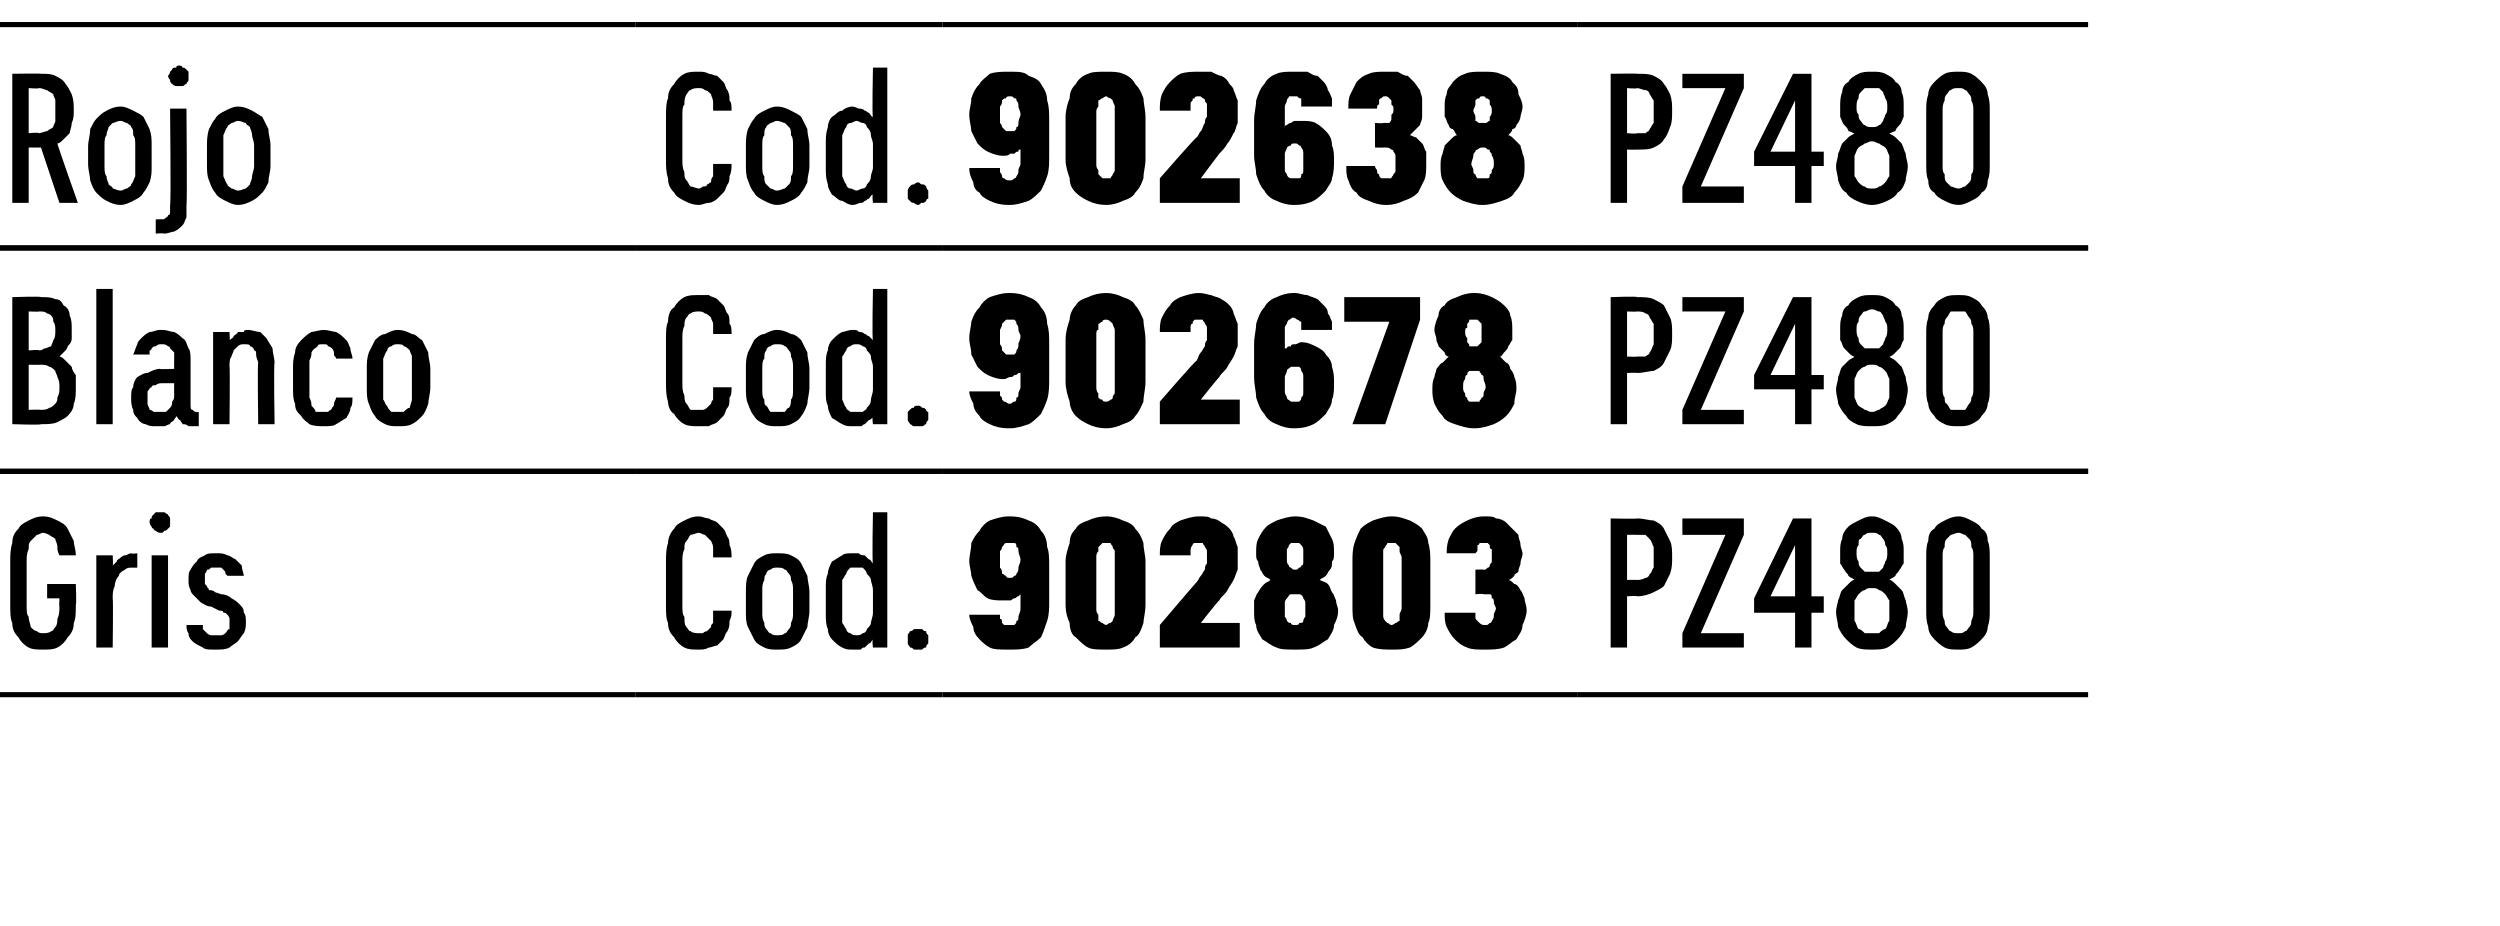 <?xml version="1.0" standalone="no"?>
<!DOCTYPE svg PUBLIC "-//W3C//DTD SVG 1.1//EN" "http://www.w3.org/Graphics/SVG/1.1/DTD/svg11.dtd">
<svg xmlns="http://www.w3.org/2000/svg" version="1.1" width="122px" height="45.2px" viewBox="0 -1 122 45.2" style="top:-1px">
  <desc>Rojo,Cod.,902638,PZ480 ,Blanco,Cod.,902678,PZ480 ,Gris,Cod.,902803,PZ480</desc>
  <defs/>
  <g class="svg-tables">
    <g class="svg-table-background">
      <line x1="-1" y1="11.1" x2="31" y2="11.1" stroke="#000" stroke-width="0.25"/>
      <line x1="-1" y1="0.2" x2="31" y2="0.2" stroke="#000" stroke-width="0.25"/>
      <line x1="31" y1="11.1" x2="46" y2="11.1" stroke="#000" stroke-width="0.25"/>
      <line x1="31" y1="0.2" x2="46" y2="0.2" stroke="#000" stroke-width="0.25"/>
      <line x1="46" y1="11.1" x2="77" y2="11.1" stroke="#000" stroke-width="0.25"/>
      <line x1="46" y1="0.2" x2="77" y2="0.2" stroke="#000" stroke-width="0.25"/>
      <line x1="77" y1="11.1" x2="101.9" y2="11.1" stroke="#000" stroke-width="0.25"/>
      <line x1="77" y1="0.2" x2="101.9" y2="0.2" stroke="#000" stroke-width="0.25"/>
      <line x1="-1" y1="22" x2="31" y2="22" stroke="#000" stroke-width="0.25"/>
      <line x1="-1" y1="11.1" x2="31" y2="11.1" stroke="#000" stroke-width="0.25"/>
      <line x1="31" y1="22" x2="46" y2="22" stroke="#000" stroke-width="0.25"/>
      <line x1="31" y1="11.1" x2="46" y2="11.1" stroke="#000" stroke-width="0.25"/>
      <line x1="46" y1="22" x2="77" y2="22" stroke="#000" stroke-width="0.25"/>
      <line x1="46" y1="11.1" x2="77" y2="11.1" stroke="#000" stroke-width="0.25"/>
      <line x1="77" y1="22" x2="101.9" y2="22" stroke="#000" stroke-width="0.25"/>
      <line x1="77" y1="11.1" x2="101.9" y2="11.1" stroke="#000" stroke-width="0.25"/>
      <line x1="-1" y1="32.9" x2="31" y2="32.9" stroke="#000" stroke-width="0.25"/>
      <line x1="-1" y1="22" x2="31" y2="22" stroke="#000" stroke-width="0.25"/>
      <line x1="31" y1="32.9" x2="46" y2="32.9" stroke="#000" stroke-width="0.25"/>
      <line x1="31" y1="22" x2="46" y2="22" stroke="#000" stroke-width="0.25"/>
      <line x1="46" y1="32.9" x2="77" y2="32.9" stroke="#000" stroke-width="0.25"/>
      <line x1="46" y1="22" x2="77" y2="22" stroke="#000" stroke-width="0.25"/>
      <line x1="77" y1="32.9" x2="101.9" y2="32.9" stroke="#000" stroke-width="0.25"/>
      <line x1="77" y1="22" x2="101.9" y2="22" stroke="#000" stroke-width="0.25"/>
    </g>
  </g>
  <g id="Polygon554429">
    <path d="M 78.6 30.6 L 79.4 30.6 L 79.4 28.1 C 79.4 28.1 79.9 28.06 79.9 28.1 C 80.2 28.1 80.5 28 80.7 27.9 C 80.9 27.8 81.1 27.7 81.2 27.6 C 81.3 27.4 81.4 27.2 81.5 27 C 81.6 26.7 81.6 26.5 81.6 26.2 C 81.6 25.9 81.6 25.6 81.5 25.4 C 81.4 25.2 81.3 25 81.2 24.8 C 81.1 24.6 80.9 24.5 80.7 24.4 C 80.5 24.4 80.2 24.3 79.9 24.3 C 79.9 24.33 78.6 24.3 78.6 24.3 L 78.6 30.6 Z M 79.4 27.3 L 79.4 25.1 C 79.4 25.1 79.87 25.09 79.9 25.1 C 80 25.1 80.2 25.1 80.3 25.1 C 80.4 25.2 80.5 25.3 80.5 25.3 C 80.6 25.4 80.6 25.5 80.7 25.7 C 80.7 25.8 80.7 26 80.7 26.2 C 80.7 26.4 80.7 26.6 80.7 26.7 C 80.6 26.8 80.6 27 80.5 27 C 80.5 27.1 80.4 27.2 80.3 27.2 C 80.1 27.3 80 27.3 79.9 27.3 C 79.87 27.29 79.4 27.3 79.4 27.3 Z M 82.1 30.6 L 85.1 30.6 L 85.1 29.9 L 83 29.9 L 85.1 25.1 L 85.1 24.3 L 82.1 24.3 L 82.1 25.1 L 84.2 25.1 L 82.1 29.9 L 82.1 30.6 Z M 87.6 30.6 L 88.4 30.6 L 88.4 28.9 L 89 28.9 L 89 28.1 L 88.4 28.1 L 88.4 24.3 L 87.5 24.3 L 85.6 28.2 L 85.6 28.9 L 87.6 28.9 L 87.6 30.6 Z M 86.4 28.1 L 87.6 25.6 L 87.6 28.1 L 86.4 28.1 Z M 91.3 30.7 C 91.3 30.7 91.4 30.7 91.4 30.7 C 91.6 30.7 91.9 30.7 92.1 30.6 C 92.3 30.5 92.5 30.3 92.6 30.2 C 92.8 30 92.9 29.8 93 29.6 C 93 29.4 93.1 29.1 93.1 28.9 C 93.1 28.6 93 28.4 93 28.3 C 92.9 28.1 92.9 27.9 92.8 27.8 C 92.7 27.7 92.6 27.6 92.5 27.5 C 92.4 27.4 92.3 27.3 92.2 27.3 C 92.3 27.2 92.4 27.2 92.5 27.1 C 92.5 27 92.6 27 92.7 26.8 C 92.8 26.7 92.8 26.6 92.9 26.5 C 92.9 26.3 92.9 26.1 92.9 25.9 C 92.9 25.7 92.9 25.5 92.8 25.3 C 92.8 25.1 92.7 24.9 92.5 24.7 C 92.4 24.6 92.2 24.5 92 24.4 C 91.8 24.3 91.6 24.2 91.4 24.2 C 91.4 24.2 91.3 24.2 91.3 24.2 C 91.1 24.2 90.9 24.3 90.7 24.4 C 90.5 24.5 90.3 24.6 90.2 24.7 C 90 24.9 89.9 25.1 89.9 25.3 C 89.8 25.5 89.8 25.7 89.8 25.9 C 89.8 26.1 89.8 26.3 89.8 26.5 C 89.9 26.6 89.9 26.7 90 26.8 C 90.1 27 90.2 27 90.2 27.1 C 90.3 27.2 90.4 27.2 90.5 27.3 C 90.4 27.3 90.3 27.4 90.2 27.5 C 90.1 27.6 90 27.7 89.9 27.8 C 89.8 27.9 89.8 28.1 89.7 28.3 C 89.7 28.4 89.6 28.6 89.6 28.9 C 89.6 29.1 89.7 29.4 89.7 29.6 C 89.8 29.8 89.9 30 90.1 30.2 C 90.2 30.3 90.4 30.5 90.6 30.6 C 90.8 30.7 91.1 30.7 91.3 30.7 Z M 91.4 29.9 C 91.4 29.9 91.3 29.9 91.3 29.9 C 91.2 29.9 91.1 29.9 91 29.9 C 90.9 29.8 90.8 29.7 90.7 29.7 C 90.6 29.6 90.6 29.4 90.5 29.3 C 90.5 29.2 90.5 29 90.5 28.8 C 90.5 28.6 90.5 28.5 90.5 28.3 C 90.6 28.2 90.6 28.1 90.7 28 C 90.8 27.9 90.9 27.8 91 27.8 C 91.1 27.7 91.2 27.7 91.3 27.7 C 91.3 27.7 91.4 27.7 91.4 27.7 C 91.5 27.7 91.6 27.7 91.7 27.8 C 91.8 27.8 91.9 27.9 92 28 C 92.1 28.1 92.1 28.2 92.2 28.3 C 92.2 28.5 92.2 28.6 92.2 28.8 C 92.2 29 92.2 29.2 92.2 29.3 C 92.1 29.4 92.1 29.6 92 29.7 C 91.9 29.7 91.8 29.8 91.7 29.9 C 91.6 29.9 91.5 29.9 91.4 29.9 Z M 91.4 26.9 C 91.4 26.9 91.3 26.9 91.3 26.9 C 91.2 26.9 91.1 26.9 91 26.9 C 90.9 26.8 90.9 26.8 90.8 26.7 C 90.7 26.6 90.7 26.5 90.7 26.4 C 90.6 26.3 90.6 26.1 90.6 26 C 90.6 25.8 90.6 25.7 90.7 25.6 C 90.7 25.4 90.7 25.3 90.8 25.3 C 90.9 25.2 90.9 25.1 91 25.1 C 91.1 25 91.2 25 91.3 25 C 91.3 25 91.4 25 91.4 25 C 91.5 25 91.6 25 91.7 25.1 C 91.8 25.1 91.8 25.2 91.9 25.3 C 91.9 25.3 92 25.4 92 25.6 C 92.1 25.7 92.1 25.8 92.1 26 C 92.1 26.1 92.1 26.3 92 26.4 C 92 26.5 91.9 26.6 91.9 26.7 C 91.8 26.8 91.8 26.8 91.7 26.9 C 91.6 26.9 91.5 26.9 91.4 26.9 Z M 95.6 30.7 C 95.8 30.7 96 30.7 96.2 30.6 C 96.4 30.5 96.6 30.3 96.7 30.2 C 96.9 30 97 29.8 97 29.6 C 97.1 29.3 97.1 29.1 97.1 28.8 C 97.1 28.8 97.1 26.2 97.1 26.2 C 97.1 25.9 97.1 25.6 97 25.4 C 97 25.1 96.9 24.9 96.7 24.8 C 96.6 24.6 96.4 24.5 96.2 24.4 C 96 24.3 95.8 24.2 95.6 24.2 C 95.3 24.2 95.1 24.3 94.9 24.4 C 94.7 24.5 94.5 24.6 94.4 24.8 C 94.2 24.9 94.1 25.1 94.1 25.4 C 94 25.6 94 25.9 94 26.2 C 94 26.2 94 28.8 94 28.8 C 94 29.1 94 29.3 94.1 29.6 C 94.1 29.8 94.2 30 94.4 30.2 C 94.5 30.3 94.7 30.5 94.9 30.6 C 95.1 30.7 95.3 30.7 95.6 30.7 Z M 95.6 29.9 C 95.4 29.9 95.3 29.9 95.2 29.8 C 95.1 29.8 95.1 29.7 95 29.6 C 94.9 29.5 94.9 29.4 94.9 29.3 C 94.8 29.1 94.8 29 94.8 28.8 C 94.8 28.8 94.8 26.1 94.8 26.1 C 94.8 26 94.8 25.8 94.9 25.7 C 94.9 25.5 94.9 25.4 95 25.3 C 95.1 25.2 95.1 25.2 95.2 25.1 C 95.3 25.1 95.4 25 95.6 25 C 95.7 25 95.8 25.1 95.9 25.1 C 96 25.2 96 25.2 96.1 25.3 C 96.2 25.4 96.2 25.5 96.2 25.7 C 96.3 25.8 96.3 26 96.3 26.1 C 96.3 26.1 96.3 28.8 96.3 28.8 C 96.3 29 96.3 29.1 96.2 29.3 C 96.2 29.4 96.2 29.5 96.1 29.6 C 96 29.7 96 29.8 95.9 29.8 C 95.8 29.9 95.7 29.9 95.6 29.9 Z " stroke="none" fill="#000"/>
  </g>
  <g id="Polygon554428">
    <path d="M 49.2 30.7 C 49.2 30.7 49.3 30.7 49.3 30.7 C 49.6 30.7 49.9 30.7 50.2 30.6 C 50.4 30.4 50.6 30.3 50.8 30.1 C 50.9 29.9 51 29.6 51.1 29.3 C 51.2 29 51.2 28.7 51.2 28.3 C 51.2 28.3 51.2 26.6 51.2 26.6 C 51.2 26.3 51.2 25.9 51.1 25.7 C 51.1 25.4 51 25.1 50.8 24.9 C 50.7 24.7 50.5 24.5 50.2 24.4 C 50 24.3 49.7 24.2 49.3 24.2 C 49.3 24.2 49.2 24.2 49.2 24.2 C 48.9 24.2 48.6 24.3 48.3 24.4 C 48.1 24.5 47.9 24.7 47.8 24.9 C 47.6 25.1 47.5 25.3 47.4 25.5 C 47.4 25.8 47.3 26.1 47.3 26.4 C 47.3 26.6 47.4 26.9 47.4 27.1 C 47.5 27.4 47.6 27.6 47.7 27.8 C 47.9 27.9 48 28.1 48.2 28.2 C 48.4 28.3 48.7 28.3 48.9 28.3 C 48.9 28.3 49 28.3 49 28.3 C 49.1 28.3 49.2 28.3 49.3 28.3 C 49.4 28.3 49.4 28.2 49.5 28.2 C 49.6 28.2 49.6 28.1 49.7 28.1 C 49.7 28.1 49.7 28.1 49.8 28 C 49.8 28 49.8 28.7 49.8 28.7 C 49.8 28.9 49.7 29 49.7 29.1 C 49.7 29.2 49.7 29.3 49.6 29.3 C 49.6 29.4 49.6 29.4 49.5 29.5 C 49.4 29.5 49.4 29.5 49.3 29.5 C 49.3 29.5 49.2 29.5 49.2 29.5 C 49.2 29.5 49.1 29.5 49 29.5 C 49 29.5 48.9 29.4 48.9 29.4 C 48.9 29.3 48.9 29.2 48.8 29.2 C 48.8 29.1 48.8 29.1 48.8 29 C 48.8 29 47.3 29 47.3 29 C 47.3 29.2 47.4 29.4 47.5 29.6 C 47.5 29.8 47.6 30 47.8 30.2 C 47.9 30.3 48.1 30.5 48.3 30.6 C 48.5 30.7 48.8 30.7 49.2 30.7 Z M 49.3 27.2 C 49.3 27.2 49.3 27.2 49.3 27.2 C 49.2 27.2 49.1 27.2 49.1 27.1 C 49 27.1 49 27 48.9 27 C 48.9 26.9 48.9 26.8 48.8 26.7 C 48.8 26.6 48.8 26.5 48.8 26.3 C 48.8 26.2 48.8 26 48.8 25.9 C 48.9 25.8 48.9 25.7 48.9 25.7 C 49 25.6 49 25.5 49.1 25.5 C 49.1 25.5 49.2 25.5 49.3 25.5 C 49.3 25.5 49.3 25.5 49.3 25.5 C 49.4 25.5 49.4 25.5 49.5 25.5 C 49.6 25.5 49.6 25.6 49.6 25.7 C 49.7 25.7 49.7 25.8 49.7 25.9 C 49.7 26 49.8 26.2 49.8 26.3 C 49.8 26.5 49.7 26.6 49.7 26.7 C 49.7 26.8 49.7 26.9 49.6 27 C 49.6 27 49.6 27.1 49.5 27.1 C 49.4 27.2 49.4 27.2 49.3 27.2 Z M 54 30.7 C 54.3 30.7 54.6 30.7 54.8 30.6 C 55.1 30.5 55.3 30.3 55.4 30.1 C 55.6 30 55.7 29.7 55.8 29.4 C 55.8 29.2 55.9 28.9 55.9 28.5 C 55.9 28.5 55.9 26.4 55.9 26.4 C 55.9 26.1 55.8 25.8 55.8 25.5 C 55.7 25.2 55.6 25 55.4 24.8 C 55.3 24.6 55.1 24.5 54.8 24.4 C 54.6 24.3 54.3 24.2 54 24.2 C 53.6 24.2 53.3 24.3 53.1 24.4 C 52.8 24.5 52.6 24.6 52.5 24.8 C 52.3 25 52.2 25.2 52.2 25.5 C 52.1 25.8 52 26.1 52 26.4 C 52 26.4 52 28.5 52 28.5 C 52 28.9 52.1 29.2 52.2 29.4 C 52.2 29.7 52.3 30 52.5 30.1 C 52.7 30.3 52.9 30.5 53.1 30.6 C 53.3 30.7 53.6 30.7 54 30.7 Z M 54 29.5 C 53.9 29.5 53.8 29.4 53.8 29.4 C 53.7 29.4 53.7 29.3 53.6 29.3 C 53.6 29.2 53.6 29.1 53.6 29 C 53.5 28.9 53.5 28.8 53.5 28.7 C 53.5 28.7 53.5 26.2 53.5 26.2 C 53.5 26.1 53.5 26 53.6 25.9 C 53.6 25.8 53.6 25.8 53.6 25.7 C 53.7 25.6 53.7 25.6 53.8 25.5 C 53.8 25.5 53.9 25.5 54 25.5 C 54 25.5 54.1 25.5 54.2 25.5 C 54.2 25.6 54.3 25.6 54.3 25.7 C 54.3 25.8 54.4 25.8 54.4 25.9 C 54.4 26 54.4 26.1 54.4 26.2 C 54.4 26.2 54.4 28.7 54.4 28.7 C 54.4 28.8 54.4 28.9 54.4 29 C 54.4 29.1 54.3 29.2 54.3 29.3 C 54.3 29.3 54.2 29.4 54.2 29.4 C 54.1 29.4 54 29.5 54 29.5 Z M 56.6 30.6 L 60.5 30.6 L 60.5 29.4 L 58.6 29.4 C 58.6 29.4 59.46 28.3 59.5 28.3 C 59.6 28.1 59.8 28 59.9 27.8 C 60 27.6 60.1 27.5 60.2 27.3 C 60.3 27.1 60.3 27 60.4 26.8 C 60.4 26.6 60.4 26.4 60.4 26.2 C 60.4 26 60.4 25.8 60.4 25.7 C 60.3 25.5 60.3 25.3 60.2 25.2 C 60.2 25.1 60.1 24.9 60 24.8 C 59.9 24.7 59.8 24.6 59.6 24.5 C 59.5 24.4 59.3 24.3 59.1 24.3 C 59 24.2 58.8 24.2 58.5 24.2 C 58.5 24.2 58.5 24.2 58.5 24.2 C 58.2 24.2 57.9 24.3 57.6 24.4 C 57.4 24.5 57.2 24.6 57.1 24.8 C 56.9 25 56.8 25.2 56.7 25.4 C 56.6 25.6 56.6 25.9 56.6 26.1 C 56.6 26.1 58.1 26.1 58.1 26.1 C 58.1 26 58.1 25.9 58.1 25.9 C 58.1 25.8 58.1 25.7 58.2 25.6 C 58.2 25.6 58.2 25.5 58.3 25.5 C 58.3 25.5 58.4 25.5 58.5 25.5 C 58.5 25.5 58.5 25.5 58.5 25.5 C 58.6 25.5 58.6 25.5 58.7 25.5 C 58.7 25.6 58.8 25.6 58.8 25.7 C 58.8 25.7 58.9 25.8 58.9 25.9 C 58.9 26 58.9 26.1 58.9 26.2 C 58.9 26.3 58.9 26.4 58.9 26.5 C 58.8 26.6 58.8 26.7 58.8 26.8 C 58.7 26.9 58.7 27 58.6 27.1 C 58.5 27.2 58.5 27.3 58.4 27.4 C 58.36 27.43 56.6 29.5 56.6 29.5 L 56.6 30.6 Z M 63.2 30.7 C 63.2 30.7 63.2 30.7 63.2 30.7 C 63.6 30.7 63.9 30.7 64.1 30.6 C 64.4 30.5 64.6 30.3 64.8 30.2 C 64.9 30 65.1 29.8 65.1 29.5 C 65.2 29.3 65.3 29.1 65.3 28.8 C 65.3 28.6 65.2 28.5 65.2 28.3 C 65.1 28.1 65.1 28 65 27.9 C 64.9 27.7 64.9 27.6 64.8 27.5 C 64.7 27.4 64.6 27.4 64.4 27.3 C 64.5 27.2 64.6 27.2 64.7 27.1 C 64.8 27 64.8 26.9 64.9 26.8 C 65 26.7 65 26.6 65 26.4 C 65.1 26.3 65.1 26.2 65.1 26 C 65.1 25.7 65.1 25.5 65 25.3 C 64.9 25.1 64.8 24.9 64.7 24.7 C 64.5 24.6 64.3 24.5 64.1 24.4 C 63.8 24.3 63.6 24.2 63.2 24.2 C 63.2 24.2 63.2 24.2 63.2 24.2 C 62.9 24.2 62.6 24.3 62.3 24.4 C 62.1 24.5 61.9 24.6 61.8 24.7 C 61.6 24.9 61.5 25.1 61.4 25.3 C 61.3 25.5 61.3 25.7 61.3 26 C 61.3 26.2 61.3 26.3 61.4 26.4 C 61.4 26.6 61.5 26.7 61.5 26.8 C 61.6 26.9 61.6 27 61.7 27.1 C 61.8 27.2 61.9 27.2 62 27.3 C 61.9 27.4 61.8 27.4 61.7 27.5 C 61.6 27.6 61.5 27.7 61.4 27.9 C 61.3 28 61.3 28.1 61.2 28.3 C 61.2 28.5 61.2 28.6 61.2 28.8 C 61.2 29.1 61.2 29.3 61.3 29.5 C 61.3 29.8 61.5 30 61.6 30.2 C 61.8 30.3 62 30.5 62.3 30.6 C 62.5 30.7 62.8 30.7 63.2 30.7 Z M 63.2 29.5 C 63.2 29.5 63.2 29.5 63.2 29.5 C 63.1 29.5 63 29.5 63 29.4 C 62.9 29.4 62.9 29.4 62.8 29.3 C 62.8 29.2 62.7 29.1 62.7 29.1 C 62.7 29 62.7 28.9 62.7 28.7 C 62.7 28.6 62.7 28.5 62.7 28.4 C 62.7 28.3 62.8 28.2 62.8 28.2 C 62.9 28.1 62.9 28 63 28 C 63 28 63.1 28 63.2 28 C 63.2 28 63.2 28 63.2 28 C 63.3 28 63.4 28 63.4 28 C 63.5 28 63.6 28.1 63.6 28.2 C 63.6 28.2 63.7 28.3 63.7 28.4 C 63.7 28.5 63.7 28.6 63.7 28.7 C 63.7 28.9 63.7 29 63.7 29.1 C 63.7 29.1 63.6 29.2 63.6 29.3 C 63.6 29.4 63.5 29.4 63.4 29.4 C 63.4 29.5 63.3 29.5 63.2 29.5 Z M 63.2 26.8 C 63.2 26.8 63.2 26.8 63.2 26.8 C 63.1 26.8 63.1 26.8 63 26.7 C 63 26.7 62.9 26.7 62.9 26.6 C 62.9 26.6 62.8 26.5 62.8 26.4 C 62.8 26.3 62.8 26.2 62.8 26.1 C 62.8 26 62.8 25.9 62.8 25.8 C 62.8 25.8 62.9 25.7 62.9 25.6 C 62.9 25.6 63 25.5 63 25.5 C 63.1 25.5 63.1 25.5 63.2 25.5 C 63.2 25.5 63.2 25.5 63.2 25.5 C 63.3 25.5 63.3 25.5 63.4 25.5 C 63.4 25.5 63.5 25.6 63.5 25.6 C 63.6 25.7 63.6 25.8 63.6 25.8 C 63.6 25.9 63.6 26 63.6 26.1 C 63.6 26.2 63.6 26.3 63.6 26.4 C 63.6 26.5 63.6 26.6 63.5 26.6 C 63.5 26.7 63.4 26.7 63.4 26.7 C 63.3 26.8 63.3 26.8 63.2 26.8 Z M 67.9 30.7 C 68.3 30.7 68.5 30.7 68.8 30.6 C 69 30.5 69.2 30.3 69.4 30.1 C 69.5 30 69.7 29.7 69.7 29.4 C 69.8 29.2 69.8 28.9 69.8 28.5 C 69.8 28.5 69.8 26.4 69.8 26.4 C 69.8 26.1 69.8 25.8 69.7 25.5 C 69.7 25.2 69.5 25 69.4 24.8 C 69.2 24.6 69 24.5 68.8 24.4 C 68.5 24.3 68.3 24.2 67.9 24.2 C 67.6 24.2 67.3 24.3 67 24.4 C 66.8 24.5 66.6 24.6 66.4 24.8 C 66.3 25 66.2 25.2 66.1 25.5 C 66 25.8 66 26.1 66 26.4 C 66 26.4 66 28.5 66 28.5 C 66 28.9 66 29.2 66.1 29.4 C 66.2 29.7 66.3 30 66.5 30.1 C 66.6 30.3 66.8 30.5 67 30.6 C 67.3 30.7 67.6 30.7 67.9 30.7 Z M 67.9 29.5 C 67.8 29.5 67.8 29.4 67.7 29.4 C 67.7 29.4 67.6 29.3 67.6 29.3 C 67.5 29.2 67.5 29.1 67.5 29 C 67.5 28.9 67.5 28.8 67.5 28.7 C 67.5 28.7 67.5 26.2 67.5 26.2 C 67.5 26.1 67.5 26 67.5 25.9 C 67.5 25.8 67.5 25.8 67.6 25.7 C 67.6 25.6 67.7 25.6 67.7 25.5 C 67.8 25.5 67.8 25.5 67.9 25.5 C 68 25.5 68.1 25.5 68.1 25.5 C 68.2 25.6 68.2 25.6 68.3 25.7 C 68.3 25.8 68.3 25.8 68.3 25.9 C 68.3 26 68.4 26.1 68.4 26.2 C 68.4 26.2 68.4 28.7 68.4 28.7 C 68.4 28.8 68.3 28.9 68.3 29 C 68.3 29.1 68.3 29.2 68.3 29.3 C 68.2 29.3 68.2 29.4 68.1 29.4 C 68.1 29.4 68 29.5 67.9 29.5 Z M 72.4 30.7 C 72.4 30.7 72.5 30.7 72.5 30.7 C 72.8 30.7 73.1 30.7 73.4 30.6 C 73.6 30.5 73.8 30.3 74 30.2 C 74.1 30 74.3 29.8 74.3 29.5 C 74.4 29.3 74.5 29 74.5 28.8 C 74.5 28.5 74.4 28.4 74.4 28.2 C 74.3 28 74.3 27.9 74.2 27.8 C 74.1 27.6 74 27.5 73.9 27.5 C 73.8 27.4 73.7 27.3 73.6 27.3 C 73.7 27.3 73.8 27.2 73.9 27.1 C 73.9 27 74 27 74.1 26.9 C 74.1 26.7 74.2 26.6 74.2 26.5 C 74.2 26.3 74.3 26.2 74.3 26 C 74.3 25.9 74.2 25.7 74.2 25.6 C 74.2 25.4 74.1 25.3 74.1 25.1 C 74 25 73.9 24.9 73.8 24.8 C 73.7 24.7 73.6 24.6 73.5 24.5 C 73.4 24.4 73.2 24.3 73 24.3 C 72.9 24.2 72.7 24.2 72.5 24.2 C 72.5 24.2 72.4 24.2 72.4 24.2 C 72.1 24.2 71.8 24.3 71.6 24.4 C 71.4 24.5 71.2 24.6 71 24.8 C 70.9 24.9 70.8 25.1 70.7 25.3 C 70.6 25.6 70.6 25.8 70.6 26 C 70.6 26 72 26 72 26 C 72.1 25.9 72.1 25.9 72.1 25.8 C 72.1 25.7 72.1 25.7 72.1 25.6 C 72.2 25.6 72.2 25.5 72.2 25.5 C 72.3 25.5 72.3 25.5 72.4 25.5 C 72.4 25.5 72.4 25.5 72.4 25.5 C 72.5 25.5 72.5 25.5 72.6 25.5 C 72.6 25.5 72.7 25.6 72.7 25.6 C 72.7 25.7 72.7 25.8 72.8 25.8 C 72.8 25.9 72.8 26 72.8 26.1 C 72.8 26.2 72.8 26.3 72.8 26.4 C 72.8 26.5 72.7 26.5 72.7 26.6 C 72.7 26.7 72.6 26.7 72.6 26.7 C 72.5 26.8 72.5 26.8 72.4 26.8 C 72.36 26.78 72 26.8 72 26.8 L 72 28 C 72 28 72.39 27.96 72.4 28 C 72.5 28 72.6 28 72.7 28 C 72.8 28 72.8 28.1 72.8 28.2 C 72.9 28.2 72.9 28.3 72.9 28.4 C 72.9 28.5 73 28.6 73 28.7 C 73 28.8 72.9 28.9 72.9 29 C 72.9 29.1 72.9 29.2 72.8 29.3 C 72.8 29.3 72.8 29.4 72.7 29.4 C 72.6 29.5 72.6 29.5 72.5 29.5 C 72.5 29.5 72.4 29.5 72.4 29.5 C 72.4 29.5 72.3 29.5 72.2 29.4 C 72.2 29.4 72.1 29.3 72.1 29.3 C 72 29.2 72 29.2 72 29.1 C 72 29 72 28.9 72 28.9 C 72 28.9 70.5 28.9 70.5 28.9 C 70.5 29.1 70.5 29.4 70.6 29.6 C 70.7 29.8 70.8 30 71 30.2 C 71.1 30.3 71.3 30.5 71.6 30.6 C 71.8 30.7 72.1 30.7 72.4 30.7 Z " stroke="none" fill="#000"/>
  </g>
  <g id="Polygon554427">
    <path d="M 34.1 30.7 C 34.3 30.7 34.4 30.7 34.6 30.6 C 34.7 30.6 34.9 30.5 35 30.5 C 35.1 30.4 35.2 30.3 35.3 30.2 C 35.4 30 35.4 29.9 35.5 29.8 C 35.6 29.6 35.6 29.5 35.6 29.3 C 35.7 29.1 35.7 29 35.7 28.8 C 35.7 28.8 34.8 28.8 34.8 28.8 C 34.8 28.9 34.8 29 34.8 29.1 C 34.8 29.2 34.8 29.3 34.8 29.4 C 34.7 29.5 34.7 29.5 34.7 29.6 C 34.6 29.7 34.6 29.7 34.5 29.8 C 34.5 29.8 34.4 29.8 34.3 29.9 C 34.3 29.9 34.2 29.9 34.1 29.9 C 34 29.9 33.8 29.9 33.7 29.8 C 33.6 29.8 33.6 29.7 33.5 29.6 C 33.4 29.5 33.4 29.3 33.4 29.1 C 33.3 29 33.3 28.8 33.3 28.5 C 33.3 28.5 33.3 26.4 33.3 26.4 C 33.3 26.2 33.3 26 33.4 25.8 C 33.4 25.6 33.4 25.5 33.5 25.4 C 33.6 25.3 33.6 25.2 33.7 25.1 C 33.8 25.1 34 25 34.1 25 C 34.2 25 34.3 25.1 34.4 25.1 C 34.5 25.2 34.6 25.3 34.7 25.4 C 34.7 25.4 34.8 25.6 34.8 25.7 C 34.8 25.8 34.8 26 34.8 26.2 C 34.8 26.2 35.7 26.2 35.7 26.2 C 35.7 26 35.7 25.8 35.6 25.6 C 35.6 25.5 35.6 25.3 35.5 25.2 C 35.4 25 35.4 24.9 35.3 24.8 C 35.2 24.7 35.1 24.6 35 24.5 C 34.9 24.4 34.7 24.4 34.6 24.3 C 34.4 24.3 34.3 24.2 34.1 24.2 C 33.8 24.2 33.6 24.3 33.4 24.4 C 33.2 24.5 33 24.6 32.9 24.8 C 32.7 25 32.6 25.3 32.6 25.5 C 32.5 25.8 32.5 26.1 32.5 26.4 C 32.5 26.4 32.5 28.5 32.5 28.5 C 32.5 28.9 32.5 29.2 32.6 29.4 C 32.6 29.7 32.7 29.9 32.9 30.1 C 33 30.3 33.2 30.5 33.4 30.6 C 33.6 30.7 33.8 30.7 34.1 30.7 Z M 37.9 30.7 C 38.2 30.7 38.4 30.7 38.6 30.6 C 38.8 30.5 39 30.4 39.1 30.2 C 39.2 30 39.3 29.8 39.4 29.6 C 39.4 29.4 39.5 29.1 39.5 28.8 C 39.5 28.8 39.5 27.9 39.5 27.9 C 39.5 27.6 39.4 27.3 39.4 27.1 C 39.3 26.9 39.2 26.7 39.1 26.5 C 39 26.3 38.8 26.2 38.6 26.1 C 38.4 26 38.2 26 37.9 26 C 37.7 26 37.5 26 37.3 26.1 C 37.1 26.2 36.9 26.3 36.8 26.5 C 36.7 26.7 36.6 26.9 36.5 27.1 C 36.4 27.3 36.4 27.6 36.4 27.9 C 36.4 27.9 36.4 28.8 36.4 28.8 C 36.4 29.1 36.4 29.4 36.5 29.6 C 36.6 29.8 36.7 30 36.8 30.2 C 36.9 30.4 37.1 30.5 37.3 30.6 C 37.5 30.7 37.7 30.7 37.9 30.7 Z M 37.9 30 C 37.8 30 37.7 30 37.6 29.9 C 37.5 29.9 37.5 29.8 37.4 29.7 C 37.3 29.6 37.3 29.5 37.3 29.4 C 37.2 29.2 37.2 29.1 37.2 28.9 C 37.2 28.9 37.2 27.8 37.2 27.8 C 37.2 27.6 37.2 27.5 37.3 27.3 C 37.3 27.2 37.3 27.1 37.4 27 C 37.4 26.9 37.5 26.8 37.6 26.8 C 37.7 26.7 37.8 26.7 37.9 26.7 C 38.1 26.7 38.2 26.7 38.3 26.8 C 38.4 26.8 38.4 26.9 38.5 27 C 38.6 27.1 38.6 27.2 38.6 27.3 C 38.7 27.5 38.7 27.6 38.7 27.8 C 38.7 27.8 38.7 28.9 38.7 28.9 C 38.7 29.1 38.7 29.2 38.6 29.4 C 38.6 29.5 38.6 29.6 38.5 29.7 C 38.4 29.8 38.4 29.9 38.3 29.9 C 38.2 30 38.1 30 37.9 30 Z M 41.6 30.7 C 41.8 30.7 41.9 30.7 42 30.7 C 42.1 30.6 42.1 30.6 42.2 30.6 C 42.3 30.5 42.3 30.5 42.4 30.4 C 42.5 30.4 42.5 30.3 42.6 30.2 C 42.55 30.24 42.6 30.6 42.6 30.6 L 43.3 30.6 L 43.3 24 L 42.6 24 C 42.6 24 42.55 26.45 42.6 26.5 C 42.5 26.4 42.5 26.3 42.4 26.3 C 42.3 26.2 42.3 26.2 42.2 26.1 C 42.1 26.1 42 26.1 41.9 26 C 41.9 26 41.7 26 41.6 26 C 41.4 26 41.2 26 41.1 26.1 C 40.9 26.2 40.8 26.3 40.6 26.4 C 40.5 26.6 40.4 26.8 40.4 27 C 40.3 27.2 40.3 27.4 40.3 27.7 C 40.3 27.7 40.3 29 40.3 29 C 40.3 29.2 40.3 29.5 40.4 29.7 C 40.4 29.9 40.5 30.1 40.6 30.2 C 40.8 30.4 40.9 30.5 41.1 30.6 C 41.3 30.7 41.4 30.7 41.6 30.7 Z M 41.8 30 C 41.7 30 41.6 30 41.5 29.9 C 41.4 29.9 41.3 29.8 41.3 29.7 C 41.2 29.6 41.2 29.5 41.1 29.4 C 41.1 29.3 41.1 29.1 41.1 28.9 C 41.1 28.9 41.1 27.8 41.1 27.8 C 41.1 27.6 41.1 27.4 41.1 27.3 C 41.2 27.2 41.2 27.1 41.3 27 C 41.3 26.9 41.4 26.8 41.5 26.7 C 41.6 26.7 41.7 26.7 41.8 26.7 C 41.9 26.7 42 26.7 42.1 26.7 C 42.2 26.8 42.3 26.9 42.3 27 C 42.4 27.1 42.5 27.2 42.5 27.3 C 42.5 27.4 42.6 27.6 42.6 27.8 C 42.6 27.8 42.6 28.9 42.6 28.9 C 42.6 29.1 42.5 29.3 42.5 29.4 C 42.5 29.5 42.4 29.6 42.3 29.7 C 42.3 29.8 42.2 29.9 42.1 29.9 C 42 30 41.9 30 41.8 30 Z M 44.8 30.7 C 44.9 30.7 44.9 30.7 45 30.7 C 45.1 30.6 45.1 30.6 45.2 30.6 C 45.2 30.5 45.2 30.5 45.3 30.4 C 45.3 30.3 45.3 30.3 45.3 30.2 C 45.3 30.1 45.3 30.1 45.3 30 C 45.2 29.9 45.2 29.9 45.2 29.8 C 45.1 29.8 45.1 29.8 45 29.7 C 44.9 29.7 44.9 29.7 44.8 29.7 C 44.7 29.7 44.6 29.7 44.6 29.7 C 44.5 29.8 44.5 29.8 44.4 29.8 C 44.4 29.9 44.3 29.9 44.3 30 C 44.3 30.1 44.3 30.1 44.3 30.2 C 44.3 30.3 44.3 30.3 44.3 30.4 C 44.3 30.5 44.4 30.5 44.4 30.6 C 44.5 30.6 44.5 30.6 44.6 30.7 C 44.6 30.7 44.7 30.7 44.8 30.7 Z " stroke="none" fill="#000"/>
  </g>
  <g id="Polygon554426">
    <path d="M 2.1 30.7 C 2.4 30.7 2.6 30.7 2.8 30.6 C 3 30.5 3.2 30.3 3.3 30.1 C 3.5 29.9 3.6 29.7 3.6 29.4 C 3.7 29.2 3.7 28.9 3.7 28.5 C 3.74 28.51 3.7 27.5 3.7 27.5 L 2.3 27.5 L 2.3 28.2 L 2.9 28.2 C 2.9 28.2 2.88 28.61 2.9 28.6 C 2.9 28.8 2.9 29 2.8 29.2 C 2.8 29.3 2.8 29.5 2.7 29.6 C 2.6 29.7 2.6 29.8 2.5 29.8 C 2.4 29.9 2.2 29.9 2.1 29.9 C 2 29.9 1.9 29.9 1.8 29.8 C 1.7 29.8 1.6 29.7 1.5 29.6 C 1.5 29.5 1.4 29.3 1.4 29.1 C 1.3 29 1.3 28.8 1.3 28.5 C 1.3 28.5 1.3 26.4 1.3 26.4 C 1.3 26.2 1.3 26 1.4 25.8 C 1.4 25.6 1.4 25.5 1.5 25.4 C 1.6 25.3 1.7 25.2 1.8 25.1 C 1.9 25.1 2 25 2.1 25 C 2.2 25 2.4 25.1 2.4 25.1 C 2.5 25.2 2.6 25.2 2.7 25.3 C 2.7 25.4 2.8 25.5 2.8 25.7 C 2.8 25.8 2.8 25.9 2.9 26.1 C 2.9 26.1 3.7 26.1 3.7 26.1 C 3.7 25.8 3.6 25.6 3.6 25.4 C 3.5 25.2 3.4 25 3.3 24.8 C 3.2 24.6 3 24.5 2.8 24.4 C 2.6 24.3 2.4 24.2 2.1 24.2 C 1.8 24.2 1.6 24.3 1.4 24.4 C 1.2 24.5 1 24.6 0.9 24.8 C 0.7 25 0.6 25.2 0.6 25.5 C 0.5 25.8 0.5 26.1 0.5 26.4 C 0.5 26.4 0.5 28.5 0.5 28.5 C 0.5 28.9 0.5 29.2 0.6 29.4 C 0.6 29.7 0.7 29.9 0.9 30.1 C 1 30.3 1.2 30.5 1.4 30.6 C 1.6 30.7 1.8 30.7 2.1 30.7 Z M 4.7 30.6 L 5.5 30.6 C 5.5 30.6 5.53 28.21 5.5 28.2 C 5.5 28 5.5 27.8 5.6 27.6 C 5.6 27.4 5.7 27.2 5.8 27.1 C 5.8 27 5.9 26.9 6.1 26.8 C 6.2 26.7 6.3 26.7 6.5 26.7 C 6.48 26.71 6.7 26.7 6.7 26.7 L 6.7 26 C 6.7 26 6.43 26.04 6.4 26 C 6.3 26 6.2 26.1 6.1 26.1 C 6 26.1 5.9 26.2 5.9 26.2 C 5.8 26.3 5.7 26.3 5.7 26.4 C 5.6 26.5 5.6 26.5 5.5 26.6 C 5.53 26.6 5.5 26.1 5.5 26.1 L 4.7 26.1 L 4.7 30.6 Z M 7.4 30.6 L 8.2 30.6 L 8.2 26.1 L 7.4 26.1 L 7.4 30.6 Z M 7.8 25 C 7.9 25 8 25 8 24.9 C 8.1 24.9 8.1 24.9 8.2 24.8 C 8.2 24.8 8.3 24.7 8.3 24.7 C 8.3 24.6 8.3 24.5 8.3 24.5 C 8.3 24.4 8.3 24.3 8.3 24.3 C 8.3 24.2 8.2 24.2 8.2 24.1 C 8.1 24.1 8.1 24 8 24 C 8 24 7.9 24 7.8 24 C 7.8 24 7.7 24 7.6 24 C 7.6 24 7.5 24.1 7.5 24.1 C 7.4 24.2 7.4 24.2 7.4 24.3 C 7.3 24.3 7.3 24.4 7.3 24.5 C 7.3 24.5 7.3 24.6 7.4 24.7 C 7.4 24.7 7.4 24.8 7.5 24.8 C 7.5 24.9 7.6 24.9 7.6 24.9 C 7.7 25 7.8 25 7.8 25 Z M 10.4 30.7 C 10.4 30.7 10.6 30.7 10.6 30.7 C 10.8 30.7 11 30.7 11.2 30.6 C 11.3 30.5 11.5 30.4 11.6 30.3 C 11.7 30.2 11.8 30 11.9 29.9 C 12 29.7 12 29.5 12 29.4 C 12 29.2 12 29 11.9 28.9 C 11.9 28.7 11.8 28.6 11.7 28.5 C 11.6 28.4 11.5 28.3 11.3 28.2 C 11.2 28.1 11 28 10.8 28 C 10.8 28 10.5 27.9 10.5 27.9 C 10.4 27.8 10.3 27.8 10.2 27.8 C 10.2 27.7 10.1 27.7 10.1 27.6 C 10.1 27.6 10 27.5 10 27.5 C 10 27.4 10 27.4 10 27.3 C 10 27.2 10 27.1 10 27 C 10 27 10.1 26.9 10.1 26.8 C 10.2 26.8 10.2 26.8 10.3 26.7 C 10.3 26.7 10.4 26.7 10.5 26.7 C 10.5 26.7 10.6 26.7 10.6 26.7 C 10.6 26.7 10.7 26.7 10.8 26.7 C 10.8 26.7 10.9 26.8 10.9 26.8 C 11 26.9 11 26.9 11 27 C 11 27 11.1 27.1 11.1 27.1 C 11.1 27.1 11.9 27.1 11.9 27.1 C 11.9 27 11.8 26.8 11.8 26.6 C 11.7 26.5 11.6 26.4 11.5 26.3 C 11.3 26.2 11.2 26.1 11.1 26.1 C 10.9 26 10.8 26 10.6 26 C 10.6 26 10.5 26 10.5 26 C 10.3 26 10.1 26 10 26.1 C 9.8 26.2 9.7 26.2 9.6 26.4 C 9.5 26.5 9.4 26.6 9.3 26.8 C 9.2 26.9 9.2 27.1 9.2 27.3 C 9.2 27.5 9.2 27.6 9.3 27.8 C 9.3 27.9 9.4 28 9.5 28.1 C 9.6 28.2 9.7 28.3 9.8 28.4 C 10 28.5 10.1 28.6 10.3 28.6 C 10.3 28.6 10.7 28.8 10.7 28.8 C 10.8 28.8 10.9 28.8 10.9 28.9 C 11 28.9 11 28.9 11.1 29 C 11.1 29 11.2 29.1 11.2 29.2 C 11.2 29.2 11.2 29.3 11.2 29.4 C 11.2 29.5 11.2 29.6 11.2 29.7 C 11.1 29.7 11.1 29.8 11 29.9 C 11 29.9 10.9 30 10.8 30 C 10.7 30 10.6 30 10.6 30 C 10.6 30 10.5 30 10.5 30 C 10.4 30 10.3 30 10.3 30 C 10.2 30 10.1 29.9 10.1 29.9 C 10 29.8 10 29.8 9.9 29.7 C 9.9 29.6 9.9 29.6 9.9 29.5 C 9.9 29.5 9.1 29.5 9.1 29.5 C 9.1 29.6 9.1 29.8 9.2 29.9 C 9.2 30.1 9.3 30.2 9.4 30.3 C 9.5 30.4 9.7 30.5 9.9 30.6 C 10 30.7 10.2 30.7 10.4 30.7 Z " stroke="none" fill="#000"/>
  </g>
  <g id="Polygon554425">
    <path d="M 78.6 19.7 L 79.4 19.7 L 79.4 17.2 C 79.4 17.2 79.9 17.18 79.9 17.2 C 80.2 17.2 80.5 17.1 80.7 17.1 C 80.9 17 81.1 16.9 81.2 16.7 C 81.3 16.5 81.4 16.3 81.5 16.1 C 81.6 15.9 81.6 15.6 81.6 15.3 C 81.6 15 81.6 14.7 81.5 14.5 C 81.4 14.3 81.3 14.1 81.2 13.9 C 81.1 13.8 80.9 13.7 80.7 13.6 C 80.5 13.5 80.2 13.5 79.9 13.5 C 79.9 13.45 78.6 13.5 78.6 13.5 L 78.6 19.7 Z M 79.4 16.4 L 79.4 14.2 C 79.4 14.2 79.87 14.22 79.9 14.2 C 80 14.2 80.2 14.2 80.3 14.3 C 80.4 14.3 80.5 14.4 80.5 14.5 C 80.6 14.6 80.6 14.7 80.7 14.8 C 80.7 14.9 80.7 15.1 80.7 15.3 C 80.7 15.5 80.7 15.7 80.7 15.8 C 80.6 16 80.6 16.1 80.5 16.2 C 80.5 16.3 80.4 16.3 80.3 16.4 C 80.1 16.4 80 16.4 79.9 16.4 C 79.87 16.42 79.4 16.4 79.4 16.4 Z M 82.1 19.7 L 85.1 19.7 L 85.1 19 L 83 19 L 85.1 14.2 L 85.1 13.5 L 82.1 13.5 L 82.1 14.2 L 84.2 14.2 L 82.1 19 L 82.1 19.7 Z M 87.6 19.7 L 88.4 19.7 L 88.4 18 L 89 18 L 89 17.3 L 88.4 17.3 L 88.4 13.5 L 87.5 13.5 L 85.6 17.3 L 85.6 18 L 87.6 18 L 87.6 19.7 Z M 86.4 17.3 L 87.6 14.8 L 87.6 17.3 L 86.4 17.3 Z M 91.3 19.8 C 91.3 19.8 91.4 19.8 91.4 19.8 C 91.6 19.8 91.9 19.8 92.1 19.7 C 92.3 19.6 92.5 19.5 92.6 19.3 C 92.8 19.1 92.9 18.9 93 18.7 C 93 18.5 93.1 18.3 93.1 18 C 93.1 17.8 93 17.6 93 17.4 C 92.9 17.2 92.9 17.1 92.8 16.9 C 92.7 16.8 92.6 16.7 92.5 16.6 C 92.4 16.5 92.3 16.5 92.2 16.4 C 92.3 16.4 92.4 16.3 92.5 16.2 C 92.5 16.2 92.6 16.1 92.7 16 C 92.8 15.9 92.8 15.7 92.9 15.6 C 92.9 15.4 92.9 15.3 92.9 15.1 C 92.9 14.8 92.9 14.6 92.8 14.4 C 92.8 14.2 92.7 14 92.5 13.9 C 92.4 13.7 92.2 13.6 92 13.5 C 91.8 13.4 91.6 13.4 91.4 13.4 C 91.4 13.4 91.3 13.4 91.3 13.4 C 91.1 13.4 90.9 13.4 90.7 13.5 C 90.5 13.6 90.3 13.7 90.2 13.9 C 90 14 89.9 14.2 89.9 14.4 C 89.8 14.6 89.8 14.8 89.8 15.1 C 89.8 15.3 89.8 15.4 89.8 15.6 C 89.9 15.7 89.9 15.9 90 16 C 90.1 16.1 90.2 16.2 90.2 16.2 C 90.3 16.3 90.4 16.4 90.5 16.4 C 90.4 16.5 90.3 16.5 90.2 16.6 C 90.1 16.7 90 16.8 89.9 16.9 C 89.8 17 89.8 17.2 89.7 17.4 C 89.7 17.6 89.6 17.8 89.6 18 C 89.6 18.3 89.7 18.5 89.7 18.7 C 89.8 18.9 89.9 19.1 90.1 19.3 C 90.2 19.5 90.4 19.6 90.6 19.7 C 90.8 19.8 91.1 19.8 91.3 19.8 Z M 91.4 19.1 C 91.4 19.1 91.3 19.1 91.3 19.1 C 91.2 19.1 91.1 19 91 19 C 90.9 18.9 90.8 18.9 90.7 18.8 C 90.6 18.7 90.6 18.6 90.5 18.4 C 90.5 18.3 90.5 18.1 90.5 17.9 C 90.5 17.8 90.5 17.6 90.5 17.5 C 90.6 17.3 90.6 17.2 90.7 17.1 C 90.8 17 90.9 16.9 91 16.9 C 91.1 16.8 91.2 16.8 91.3 16.8 C 91.3 16.8 91.4 16.8 91.4 16.8 C 91.5 16.8 91.6 16.8 91.7 16.9 C 91.8 16.9 91.9 17 92 17.1 C 92.1 17.2 92.1 17.3 92.2 17.5 C 92.2 17.6 92.2 17.8 92.2 17.9 C 92.2 18.1 92.2 18.3 92.2 18.4 C 92.1 18.6 92.1 18.7 92 18.8 C 91.9 18.9 91.8 18.9 91.7 19 C 91.6 19 91.5 19.1 91.4 19.1 Z M 91.4 16 C 91.4 16 91.3 16 91.3 16 C 91.2 16 91.1 16 91 16 C 90.9 15.9 90.9 15.9 90.8 15.8 C 90.7 15.7 90.7 15.6 90.7 15.5 C 90.6 15.4 90.6 15.2 90.6 15.1 C 90.6 14.9 90.6 14.8 90.7 14.7 C 90.7 14.6 90.7 14.5 90.8 14.4 C 90.9 14.3 90.9 14.2 91 14.2 C 91.1 14.2 91.2 14.1 91.3 14.1 C 91.3 14.1 91.4 14.1 91.4 14.1 C 91.5 14.1 91.6 14.2 91.7 14.2 C 91.8 14.2 91.8 14.3 91.9 14.4 C 91.9 14.5 92 14.6 92 14.7 C 92.1 14.8 92.1 14.9 92.1 15.1 C 92.1 15.2 92.1 15.4 92 15.5 C 92 15.6 91.9 15.7 91.9 15.8 C 91.8 15.9 91.8 15.9 91.7 16 C 91.6 16 91.5 16 91.4 16 Z M 95.6 19.8 C 95.8 19.8 96 19.8 96.2 19.7 C 96.4 19.6 96.6 19.5 96.7 19.3 C 96.9 19.1 97 18.9 97 18.7 C 97.1 18.5 97.1 18.2 97.1 17.9 C 97.1 17.9 97.1 15.3 97.1 15.3 C 97.1 15 97.1 14.7 97 14.5 C 97 14.3 96.9 14.1 96.7 13.9 C 96.6 13.7 96.4 13.6 96.2 13.5 C 96 13.4 95.8 13.4 95.6 13.4 C 95.3 13.4 95.1 13.4 94.9 13.5 C 94.7 13.6 94.5 13.7 94.4 13.9 C 94.2 14.1 94.1 14.3 94.1 14.5 C 94 14.8 94 15 94 15.3 C 94 15.3 94 17.9 94 17.9 C 94 18.2 94 18.5 94.1 18.7 C 94.1 18.9 94.2 19.1 94.4 19.3 C 94.5 19.5 94.7 19.6 94.9 19.7 C 95.1 19.8 95.3 19.8 95.6 19.8 Z M 95.6 19 C 95.4 19 95.3 19 95.2 19 C 95.1 18.9 95.1 18.8 95 18.7 C 94.9 18.7 94.9 18.5 94.9 18.4 C 94.8 18.3 94.8 18.1 94.8 18 C 94.8 18 94.8 15.2 94.8 15.2 C 94.8 15.1 94.8 14.9 94.9 14.8 C 94.9 14.7 94.9 14.6 95 14.5 C 95.1 14.4 95.1 14.3 95.2 14.2 C 95.3 14.2 95.4 14.2 95.6 14.2 C 95.7 14.2 95.8 14.2 95.9 14.2 C 96 14.3 96 14.4 96.1 14.5 C 96.2 14.6 96.2 14.7 96.2 14.8 C 96.3 14.9 96.3 15.1 96.3 15.2 C 96.3 15.2 96.3 18 96.3 18 C 96.3 18.1 96.3 18.3 96.2 18.4 C 96.2 18.5 96.2 18.6 96.1 18.7 C 96 18.8 96 18.9 95.9 19 C 95.8 19 95.7 19 95.6 19 Z " stroke="none" fill="#000"/>
  </g>
  <g id="Polygon554424">
    <path d="M 49.2 19.9 C 49.2 19.9 49.3 19.9 49.3 19.9 C 49.6 19.9 49.9 19.8 50.2 19.7 C 50.4 19.6 50.6 19.4 50.8 19.2 C 50.9 19 51 18.8 51.1 18.5 C 51.2 18.2 51.2 17.8 51.2 17.5 C 51.2 17.5 51.2 15.8 51.2 15.8 C 51.2 15.4 51.2 15.1 51.1 14.8 C 51.1 14.5 51 14.2 50.8 14 C 50.7 13.8 50.5 13.6 50.2 13.5 C 50 13.4 49.7 13.3 49.3 13.3 C 49.3 13.3 49.2 13.3 49.2 13.3 C 48.9 13.3 48.6 13.4 48.3 13.5 C 48.1 13.6 47.9 13.8 47.8 14 C 47.6 14.2 47.5 14.4 47.4 14.7 C 47.4 14.9 47.3 15.2 47.3 15.5 C 47.3 15.8 47.4 16 47.4 16.3 C 47.5 16.5 47.6 16.7 47.7 16.9 C 47.9 17.1 48 17.2 48.2 17.3 C 48.4 17.4 48.7 17.5 48.9 17.5 C 48.9 17.5 49 17.5 49 17.5 C 49.1 17.5 49.2 17.4 49.3 17.4 C 49.4 17.4 49.4 17.4 49.5 17.3 C 49.6 17.3 49.6 17.3 49.7 17.2 C 49.7 17.2 49.7 17.2 49.8 17.2 C 49.8 17.2 49.8 17.9 49.8 17.9 C 49.8 18 49.7 18.1 49.7 18.2 C 49.7 18.3 49.7 18.4 49.6 18.4 C 49.6 18.5 49.6 18.6 49.5 18.6 C 49.4 18.6 49.4 18.7 49.3 18.7 C 49.3 18.7 49.2 18.7 49.2 18.7 C 49.2 18.7 49.1 18.6 49 18.6 C 49 18.6 48.9 18.5 48.9 18.5 C 48.9 18.4 48.9 18.4 48.8 18.3 C 48.8 18.2 48.8 18.2 48.8 18.1 C 48.8 18.1 47.3 18.1 47.3 18.1 C 47.3 18.3 47.4 18.5 47.5 18.7 C 47.5 18.9 47.6 19.1 47.8 19.3 C 47.9 19.5 48.1 19.6 48.3 19.7 C 48.5 19.8 48.8 19.9 49.2 19.9 Z M 49.3 16.3 C 49.3 16.3 49.3 16.3 49.3 16.3 C 49.2 16.3 49.1 16.3 49.1 16.3 C 49 16.2 49 16.2 48.9 16.1 C 48.9 16 48.9 15.9 48.8 15.8 C 48.8 15.7 48.8 15.6 48.8 15.4 C 48.8 15.3 48.8 15.2 48.8 15.1 C 48.9 14.9 48.9 14.9 48.9 14.8 C 49 14.7 49 14.7 49.1 14.6 C 49.1 14.6 49.2 14.6 49.3 14.6 C 49.3 14.6 49.3 14.6 49.3 14.6 C 49.4 14.6 49.4 14.6 49.5 14.6 C 49.6 14.7 49.6 14.7 49.6 14.8 C 49.7 14.9 49.7 15 49.7 15.1 C 49.7 15.2 49.8 15.3 49.8 15.4 C 49.8 15.6 49.7 15.7 49.7 15.8 C 49.7 15.9 49.7 16 49.6 16.1 C 49.6 16.2 49.6 16.2 49.5 16.3 C 49.4 16.3 49.4 16.3 49.3 16.3 Z M 54 19.9 C 54.3 19.9 54.6 19.8 54.8 19.7 C 55.1 19.6 55.3 19.5 55.4 19.3 C 55.6 19.1 55.7 18.8 55.8 18.6 C 55.8 18.3 55.9 18 55.9 17.6 C 55.9 17.6 55.9 15.6 55.9 15.6 C 55.9 15.2 55.8 14.9 55.8 14.6 C 55.7 14.4 55.6 14.1 55.4 13.9 C 55.3 13.7 55.1 13.6 54.8 13.5 C 54.6 13.4 54.3 13.3 54 13.3 C 53.6 13.3 53.3 13.4 53.1 13.5 C 52.8 13.6 52.6 13.7 52.5 13.9 C 52.3 14.1 52.2 14.4 52.2 14.6 C 52.1 14.9 52 15.2 52 15.6 C 52 15.6 52 17.6 52 17.6 C 52 18 52.1 18.3 52.2 18.6 C 52.2 18.8 52.3 19.1 52.5 19.3 C 52.7 19.5 52.9 19.6 53.1 19.7 C 53.3 19.8 53.6 19.9 54 19.9 Z M 54 18.6 C 53.9 18.6 53.8 18.6 53.8 18.5 C 53.7 18.5 53.7 18.5 53.6 18.4 C 53.6 18.3 53.6 18.2 53.6 18.2 C 53.5 18.1 53.5 18 53.5 17.8 C 53.5 17.8 53.5 15.4 53.5 15.4 C 53.5 15.2 53.5 15.1 53.6 15.1 C 53.6 15 53.6 14.9 53.6 14.8 C 53.7 14.8 53.7 14.7 53.8 14.7 C 53.8 14.6 53.9 14.6 54 14.6 C 54 14.6 54.1 14.6 54.2 14.7 C 54.2 14.7 54.3 14.8 54.3 14.8 C 54.3 14.9 54.4 15 54.4 15.1 C 54.4 15.1 54.4 15.2 54.4 15.4 C 54.4 15.4 54.4 17.8 54.4 17.8 C 54.4 18 54.4 18.1 54.4 18.2 C 54.4 18.2 54.3 18.3 54.3 18.4 C 54.3 18.5 54.2 18.5 54.2 18.5 C 54.1 18.6 54 18.6 54 18.6 Z M 56.6 19.7 L 60.5 19.7 L 60.5 18.5 L 58.6 18.5 C 58.6 18.5 59.46 17.42 59.5 17.4 C 59.6 17.2 59.8 17.1 59.9 16.9 C 60 16.7 60.1 16.6 60.2 16.4 C 60.3 16.2 60.3 16.1 60.4 15.9 C 60.4 15.7 60.4 15.5 60.4 15.3 C 60.4 15.1 60.4 15 60.4 14.8 C 60.3 14.6 60.3 14.5 60.2 14.3 C 60.2 14.2 60.1 14 60 13.9 C 59.9 13.8 59.8 13.7 59.6 13.6 C 59.5 13.5 59.3 13.5 59.1 13.4 C 59 13.4 58.8 13.3 58.5 13.3 C 58.5 13.3 58.5 13.3 58.5 13.3 C 58.2 13.3 57.9 13.4 57.6 13.5 C 57.4 13.6 57.2 13.7 57.1 13.9 C 56.9 14.1 56.8 14.3 56.7 14.5 C 56.6 14.7 56.6 15 56.6 15.2 C 56.6 15.2 58.1 15.2 58.1 15.2 C 58.1 15.1 58.1 15.1 58.1 15 C 58.1 14.9 58.1 14.8 58.2 14.8 C 58.2 14.7 58.2 14.7 58.3 14.6 C 58.3 14.6 58.4 14.6 58.5 14.6 C 58.5 14.6 58.5 14.6 58.5 14.6 C 58.6 14.6 58.6 14.6 58.7 14.6 C 58.7 14.7 58.8 14.7 58.8 14.8 C 58.8 14.8 58.9 14.9 58.9 15 C 58.9 15.1 58.9 15.2 58.9 15.3 C 58.9 15.4 58.9 15.5 58.9 15.6 C 58.8 15.7 58.8 15.8 58.8 15.9 C 58.7 16 58.7 16.1 58.6 16.2 C 58.5 16.3 58.5 16.4 58.4 16.6 C 58.36 16.56 56.6 18.6 56.6 18.6 L 56.6 19.7 Z M 63.1 19.9 C 63.1 19.9 63.2 19.9 63.2 19.9 C 63.6 19.9 63.9 19.8 64.1 19.7 C 64.3 19.6 64.5 19.4 64.7 19.2 C 64.8 19 65 18.8 65 18.5 C 65.1 18.3 65.1 18 65.1 17.7 C 65.1 17.4 65.1 17.2 65 16.9 C 65 16.7 64.9 16.5 64.7 16.3 C 64.6 16.1 64.4 16 64.2 15.9 C 64 15.8 63.8 15.7 63.5 15.7 C 63.5 15.7 63.5 15.7 63.5 15.7 C 63.4 15.7 63.3 15.8 63.2 15.8 C 63.1 15.8 63 15.8 63 15.9 C 62.9 15.9 62.8 15.9 62.8 16 C 62.8 16 62.7 16 62.7 16 C 62.7 16 62.7 15.4 62.7 15.4 C 62.7 15.2 62.7 15.1 62.7 15 C 62.7 14.9 62.8 14.8 62.8 14.8 C 62.8 14.7 62.9 14.6 62.9 14.6 C 63 14.6 63 14.5 63.1 14.5 C 63.1 14.5 63.1 14.5 63.1 14.5 C 63.2 14.5 63.3 14.6 63.3 14.6 C 63.4 14.6 63.4 14.7 63.5 14.7 C 63.5 14.8 63.5 14.8 63.5 14.9 C 63.5 15 63.5 15 63.5 15.1 C 63.5 15.1 65 15.1 65 15.1 C 65 14.9 65 14.8 65 14.7 C 64.9 14.5 64.9 14.4 64.8 14.3 C 64.8 14.1 64.7 14 64.6 13.9 C 64.5 13.8 64.4 13.7 64.3 13.6 C 64.1 13.5 64 13.5 63.8 13.4 C 63.6 13.4 63.4 13.3 63.2 13.3 C 63.2 13.3 63.1 13.3 63.1 13.3 C 62.8 13.3 62.5 13.4 62.3 13.5 C 62 13.6 61.8 13.8 61.7 14 C 61.5 14.2 61.4 14.5 61.3 14.8 C 61.3 15.1 61.2 15.4 61.2 15.8 C 61.2 15.8 61.2 17.4 61.2 17.4 C 61.2 17.8 61.3 18.1 61.3 18.4 C 61.4 18.7 61.5 19 61.7 19.2 C 61.8 19.4 62 19.6 62.3 19.7 C 62.5 19.8 62.8 19.9 63.1 19.9 Z M 63.2 18.6 C 63.2 18.6 63.2 18.6 63.2 18.6 C 63.1 18.6 63 18.6 63 18.6 C 62.9 18.5 62.8 18.5 62.8 18.4 C 62.8 18.3 62.7 18.3 62.7 18.1 C 62.7 18 62.7 17.9 62.7 17.8 C 62.7 17.6 62.7 17.5 62.7 17.4 C 62.7 17.3 62.8 17.2 62.8 17.1 C 62.8 17 62.9 17 63 16.9 C 63 16.9 63.1 16.9 63.2 16.9 C 63.2 16.9 63.2 16.9 63.2 16.9 C 63.3 16.9 63.3 16.9 63.4 16.9 C 63.5 17 63.5 17 63.5 17.1 C 63.6 17.2 63.6 17.3 63.6 17.4 C 63.6 17.5 63.6 17.6 63.6 17.8 C 63.6 17.9 63.6 18 63.6 18.1 C 63.6 18.3 63.6 18.3 63.5 18.4 C 63.5 18.5 63.5 18.5 63.4 18.6 C 63.3 18.6 63.3 18.6 63.2 18.6 Z M 66 19.7 L 67.6 19.7 L 69.3 14.6 L 69.3 13.5 L 65.6 13.5 L 65.6 14.7 L 67.8 14.7 L 66 19.7 Z M 71.9 19.9 C 71.9 19.9 72 19.9 72 19.9 C 72.3 19.9 72.6 19.8 72.9 19.7 C 73.1 19.6 73.3 19.5 73.5 19.3 C 73.7 19.1 73.8 18.9 73.9 18.7 C 73.9 18.4 74 18.2 74 18 C 74 17.8 74 17.6 73.9 17.4 C 73.9 17.3 73.8 17.1 73.7 17 C 73.7 16.9 73.6 16.7 73.5 16.7 C 73.4 16.6 73.3 16.5 73.2 16.4 C 73.3 16.4 73.3 16.3 73.4 16.2 C 73.5 16.1 73.6 16 73.6 15.9 C 73.7 15.8 73.7 15.7 73.8 15.6 C 73.8 15.4 73.8 15.3 73.8 15.1 C 73.8 14.9 73.8 14.6 73.7 14.4 C 73.7 14.2 73.5 14 73.4 13.9 C 73.2 13.7 73 13.6 72.8 13.5 C 72.6 13.4 72.3 13.3 72 13.3 C 72 13.3 71.9 13.3 71.9 13.3 C 71.6 13.3 71.3 13.4 71.1 13.5 C 70.8 13.6 70.6 13.7 70.5 13.9 C 70.3 14 70.2 14.2 70.2 14.4 C 70.1 14.6 70 14.9 70 15.1 C 70 15.3 70.1 15.4 70.1 15.6 C 70.1 15.7 70.2 15.8 70.2 15.9 C 70.3 16 70.4 16.1 70.5 16.2 C 70.5 16.3 70.6 16.4 70.7 16.4 C 70.6 16.5 70.5 16.6 70.4 16.7 C 70.3 16.7 70.2 16.9 70.1 17 C 70.1 17.1 70 17.3 70 17.4 C 69.9 17.6 69.9 17.8 69.9 18 C 69.9 18.2 69.9 18.4 70 18.7 C 70.1 18.9 70.2 19.1 70.4 19.3 C 70.5 19.5 70.7 19.6 71 19.7 C 71.3 19.8 71.6 19.9 71.9 19.9 Z M 72 18.6 C 72 18.6 71.9 18.6 71.9 18.6 C 71.8 18.6 71.8 18.6 71.7 18.6 C 71.6 18.5 71.6 18.5 71.6 18.4 C 71.5 18.4 71.5 18.3 71.5 18.2 C 71.4 18.1 71.4 18 71.4 17.9 C 71.4 17.7 71.4 17.6 71.5 17.5 C 71.5 17.4 71.5 17.3 71.6 17.3 C 71.6 17.2 71.6 17.2 71.7 17.1 C 71.8 17.1 71.8 17.1 71.9 17.1 C 71.9 17.1 72 17.1 72 17.1 C 72 17.1 72.1 17.1 72.2 17.1 C 72.2 17.2 72.3 17.2 72.3 17.3 C 72.4 17.3 72.4 17.4 72.4 17.5 C 72.4 17.6 72.5 17.7 72.5 17.9 C 72.5 18 72.4 18.1 72.4 18.2 C 72.4 18.3 72.4 18.4 72.3 18.4 C 72.3 18.5 72.2 18.5 72.2 18.6 C 72.1 18.6 72 18.6 72 18.6 Z M 72 15.9 C 72 15.9 71.9 15.9 71.9 15.9 C 71.9 15.9 71.8 15.9 71.7 15.9 C 71.7 15.8 71.7 15.8 71.6 15.7 C 71.6 15.7 71.6 15.6 71.6 15.5 C 71.5 15.4 71.5 15.3 71.5 15.2 C 71.5 15.1 71.5 15 71.6 15 C 71.6 14.9 71.6 14.8 71.6 14.8 C 71.7 14.7 71.7 14.7 71.7 14.6 C 71.8 14.6 71.9 14.6 71.9 14.6 C 71.9 14.6 72 14.6 72 14.6 C 72 14.6 72.1 14.6 72.1 14.6 C 72.2 14.7 72.2 14.7 72.3 14.8 C 72.3 14.8 72.3 14.9 72.3 15 C 72.3 15 72.3 15.1 72.3 15.2 C 72.3 15.3 72.3 15.4 72.3 15.5 C 72.3 15.6 72.3 15.7 72.3 15.7 C 72.2 15.8 72.2 15.8 72.1 15.9 C 72.1 15.9 72 15.9 72 15.9 Z " stroke="none" fill="#000"/>
  </g>
  <g id="Polygon554423">
    <path d="M 34.1 19.8 C 34.3 19.8 34.4 19.8 34.6 19.8 C 34.7 19.7 34.9 19.7 35 19.6 C 35.1 19.5 35.2 19.4 35.3 19.3 C 35.4 19.2 35.4 19 35.5 18.9 C 35.6 18.8 35.6 18.6 35.6 18.4 C 35.7 18.3 35.7 18.1 35.7 17.9 C 35.7 17.9 34.8 17.9 34.8 17.9 C 34.8 18 34.8 18.1 34.8 18.2 C 34.8 18.3 34.8 18.4 34.8 18.5 C 34.7 18.6 34.7 18.7 34.7 18.7 C 34.6 18.8 34.6 18.8 34.5 18.9 C 34.5 18.9 34.4 19 34.3 19 C 34.3 19 34.2 19 34.1 19 C 34 19 33.8 19 33.7 19 C 33.6 18.9 33.6 18.8 33.5 18.7 C 33.4 18.6 33.4 18.4 33.4 18.3 C 33.3 18.1 33.3 17.9 33.3 17.7 C 33.3 17.7 33.3 15.5 33.3 15.5 C 33.3 15.3 33.3 15.1 33.4 14.9 C 33.4 14.8 33.4 14.6 33.5 14.5 C 33.6 14.4 33.6 14.3 33.7 14.3 C 33.8 14.2 34 14.2 34.1 14.2 C 34.2 14.2 34.3 14.2 34.4 14.3 C 34.5 14.3 34.6 14.4 34.7 14.5 C 34.7 14.6 34.8 14.7 34.8 14.8 C 34.8 15 34.8 15.1 34.8 15.3 C 34.8 15.3 35.7 15.3 35.7 15.3 C 35.7 15.1 35.7 14.9 35.6 14.8 C 35.6 14.6 35.6 14.4 35.5 14.3 C 35.4 14.2 35.4 14 35.3 13.9 C 35.2 13.8 35.1 13.7 35 13.6 C 34.9 13.5 34.7 13.5 34.6 13.4 C 34.4 13.4 34.3 13.4 34.1 13.4 C 33.8 13.4 33.6 13.4 33.4 13.5 C 33.2 13.6 33 13.8 32.9 14 C 32.7 14.1 32.6 14.4 32.6 14.7 C 32.5 14.9 32.5 15.2 32.5 15.6 C 32.5 15.6 32.5 17.6 32.5 17.6 C 32.5 18 32.5 18.3 32.6 18.6 C 32.6 18.8 32.7 19.1 32.9 19.2 C 33 19.4 33.2 19.6 33.4 19.7 C 33.6 19.8 33.8 19.8 34.1 19.8 Z M 37.9 19.8 C 38.2 19.8 38.4 19.8 38.6 19.7 C 38.8 19.6 39 19.5 39.1 19.3 C 39.2 19.2 39.3 19 39.4 18.7 C 39.4 18.5 39.5 18.2 39.5 17.9 C 39.5 17.9 39.5 17 39.5 17 C 39.5 16.7 39.4 16.5 39.4 16.2 C 39.3 16 39.2 15.8 39.1 15.6 C 39 15.5 38.8 15.3 38.6 15.3 C 38.4 15.2 38.2 15.1 37.9 15.1 C 37.7 15.1 37.5 15.2 37.3 15.3 C 37.1 15.3 36.9 15.5 36.8 15.6 C 36.7 15.8 36.6 16 36.5 16.2 C 36.4 16.5 36.4 16.7 36.4 17 C 36.4 17 36.4 17.9 36.4 17.9 C 36.4 18.2 36.4 18.5 36.5 18.7 C 36.6 19 36.7 19.2 36.8 19.3 C 36.9 19.5 37.1 19.6 37.3 19.7 C 37.5 19.8 37.7 19.8 37.9 19.8 Z M 37.9 19.1 C 37.8 19.1 37.7 19.1 37.6 19.1 C 37.5 19 37.5 18.9 37.4 18.8 C 37.3 18.8 37.3 18.6 37.3 18.5 C 37.2 18.4 37.2 18.2 37.2 18 C 37.2 18 37.2 17 37.2 17 C 37.2 16.8 37.2 16.6 37.3 16.5 C 37.3 16.3 37.3 16.2 37.4 16.1 C 37.4 16 37.5 15.9 37.6 15.9 C 37.7 15.8 37.8 15.8 37.9 15.8 C 38.1 15.8 38.2 15.8 38.3 15.9 C 38.4 15.9 38.4 16 38.5 16.1 C 38.6 16.2 38.6 16.3 38.6 16.4 C 38.7 16.6 38.7 16.8 38.7 16.9 C 38.7 16.9 38.7 18 38.7 18 C 38.7 18.2 38.7 18.4 38.6 18.5 C 38.6 18.6 38.6 18.8 38.5 18.9 C 38.4 18.9 38.4 19 38.3 19.1 C 38.2 19.1 38.1 19.1 37.9 19.1 Z M 41.6 19.8 C 41.8 19.8 41.9 19.8 42 19.8 C 42.1 19.8 42.1 19.7 42.2 19.7 C 42.3 19.6 42.3 19.6 42.4 19.5 C 42.5 19.5 42.5 19.4 42.6 19.4 C 42.55 19.37 42.6 19.7 42.6 19.7 L 43.3 19.7 L 43.3 13.1 L 42.6 13.1 C 42.6 13.1 42.55 15.58 42.6 15.6 C 42.5 15.5 42.5 15.5 42.4 15.4 C 42.3 15.4 42.3 15.3 42.2 15.3 C 42.1 15.2 42 15.2 41.9 15.2 C 41.9 15.1 41.7 15.1 41.6 15.1 C 41.4 15.1 41.2 15.2 41.1 15.2 C 40.9 15.3 40.8 15.4 40.6 15.6 C 40.5 15.7 40.4 15.9 40.4 16.1 C 40.3 16.3 40.3 16.6 40.3 16.8 C 40.3 16.8 40.3 18.1 40.3 18.1 C 40.3 18.4 40.3 18.6 40.4 18.8 C 40.4 19 40.5 19.2 40.6 19.4 C 40.8 19.5 40.9 19.6 41.1 19.7 C 41.3 19.8 41.4 19.8 41.6 19.8 Z M 41.8 19.1 C 41.7 19.1 41.6 19.1 41.5 19.1 C 41.4 19 41.3 19 41.3 18.9 C 41.2 18.8 41.2 18.7 41.1 18.5 C 41.1 18.4 41.1 18.2 41.1 18 C 41.1 18 41.1 16.9 41.1 16.9 C 41.1 16.7 41.1 16.6 41.1 16.4 C 41.2 16.3 41.2 16.2 41.3 16.1 C 41.3 16 41.4 15.9 41.5 15.9 C 41.6 15.8 41.7 15.8 41.8 15.8 C 41.9 15.8 42 15.8 42.1 15.9 C 42.2 15.9 42.3 16 42.3 16.1 C 42.4 16.2 42.5 16.3 42.5 16.4 C 42.5 16.6 42.6 16.7 42.6 16.9 C 42.6 16.9 42.6 18 42.6 18 C 42.6 18.2 42.5 18.4 42.5 18.5 C 42.5 18.7 42.4 18.8 42.3 18.9 C 42.3 19 42.2 19 42.1 19.1 C 42 19.1 41.9 19.1 41.8 19.1 Z M 44.8 19.8 C 44.9 19.8 44.9 19.8 45 19.8 C 45.1 19.8 45.1 19.7 45.2 19.7 C 45.2 19.6 45.2 19.6 45.3 19.5 C 45.3 19.5 45.3 19.4 45.3 19.3 C 45.3 19.3 45.3 19.2 45.3 19.1 C 45.2 19.1 45.2 19 45.2 19 C 45.1 18.9 45.1 18.9 45 18.9 C 44.9 18.8 44.9 18.8 44.8 18.8 C 44.7 18.8 44.6 18.8 44.6 18.9 C 44.5 18.9 44.5 18.9 44.4 19 C 44.4 19 44.3 19.1 44.3 19.1 C 44.3 19.2 44.3 19.3 44.3 19.3 C 44.3 19.4 44.3 19.5 44.3 19.5 C 44.3 19.6 44.4 19.6 44.4 19.7 C 44.5 19.7 44.5 19.8 44.6 19.8 C 44.6 19.8 44.7 19.8 44.8 19.8 Z " stroke="none" fill="#000"/>
  </g>
  <g id="Polygon554422">
    <path d="M 0.6 19.7 C 0.6 19.7 2.02 19.75 2 19.7 C 2.3 19.7 2.6 19.7 2.8 19.6 C 3 19.5 3.2 19.4 3.3 19.3 C 3.5 19.1 3.6 18.9 3.6 18.7 C 3.7 18.5 3.7 18.2 3.7 17.9 C 3.7 17.7 3.7 17.5 3.7 17.3 C 3.6 17.2 3.5 17 3.5 16.9 C 3.4 16.8 3.3 16.7 3.2 16.6 C 3.1 16.5 3 16.4 2.9 16.4 C 3 16.3 3 16.3 3.1 16.2 C 3.2 16.1 3.3 16 3.3 15.9 C 3.4 15.8 3.5 15.7 3.5 15.5 C 3.5 15.4 3.5 15.2 3.5 15.1 C 3.5 14.8 3.5 14.6 3.4 14.4 C 3.4 14.2 3.3 14 3.1 13.9 C 3 13.7 2.9 13.6 2.7 13.6 C 2.5 13.5 2.3 13.5 2 13.5 C 2.02 13.45 0.6 13.5 0.6 13.5 L 0.6 19.7 Z M 1.4 19 L 1.4 16.8 C 1.4 16.8 1.97 16.81 2 16.8 C 2.1 16.8 2.3 16.8 2.4 16.9 C 2.5 16.9 2.6 17 2.7 17.1 C 2.7 17.2 2.8 17.3 2.8 17.4 C 2.9 17.6 2.9 17.7 2.9 17.9 C 2.9 18.1 2.9 18.2 2.8 18.4 C 2.8 18.5 2.8 18.6 2.7 18.7 C 2.6 18.8 2.5 18.9 2.4 18.9 C 2.3 19 2.1 19 2 19 C 1.97 18.98 1.4 19 1.4 19 Z M 1.4 16.1 L 1.4 14.2 C 1.4 14.2 1.95 14.22 1.9 14.2 C 2.1 14.2 2.2 14.2 2.3 14.3 C 2.3 14.3 2.4 14.3 2.5 14.4 C 2.6 14.5 2.6 14.6 2.6 14.7 C 2.7 14.8 2.7 15 2.7 15.1 C 2.7 15.3 2.7 15.5 2.6 15.6 C 2.6 15.7 2.5 15.8 2.5 15.9 C 2.4 15.9 2.3 16 2.2 16 C 2.1 16 2.1 16.1 1.9 16.1 C 1.95 16.05 1.4 16.1 1.4 16.1 Z M 4.7 19.7 L 5.5 19.7 L 5.5 13.1 L 4.7 13.1 L 4.7 19.7 Z M 9.7 19.8 L 9.7 19.1 C 9.7 19.1 9.64 19.14 9.6 19.1 C 9.5 19.1 9.5 19.1 9.4 19 C 9.3 19 9.3 18.9 9.3 18.7 C 9.3 18.7 9.3 16.6 9.3 16.6 C 9.3 16.4 9.3 16.1 9.2 16 C 9.1 15.8 9.1 15.6 8.9 15.5 C 8.8 15.4 8.7 15.3 8.5 15.2 C 8.3 15.2 8.2 15.1 7.9 15.1 C 7.9 15.1 7.8 15.1 7.8 15.1 C 7.6 15.1 7.5 15.2 7.3 15.2 C 7.1 15.3 7 15.4 6.9 15.5 C 6.8 15.6 6.7 15.7 6.7 15.8 C 6.6 16 6.6 16.1 6.5 16.3 C 6.5 16.3 7.3 16.3 7.3 16.3 C 7.3 16.2 7.3 16.2 7.3 16.1 C 7.4 16.1 7.4 16 7.4 16 C 7.5 15.9 7.5 15.9 7.6 15.9 C 7.7 15.8 7.8 15.8 7.8 15.8 C 7.8 15.8 7.9 15.8 7.9 15.8 C 8 15.8 8.1 15.8 8.2 15.9 C 8.2 15.9 8.3 15.9 8.3 16 C 8.4 16.1 8.4 16.1 8.5 16.2 C 8.5 16.3 8.5 16.5 8.5 16.6 C 8.49 16.59 8.5 17 8.5 17 C 8.5 17 7.79 17.03 7.8 17 C 7.6 17 7.4 17.1 7.2 17.2 C 7 17.2 6.9 17.3 6.7 17.4 C 6.6 17.5 6.5 17.7 6.5 17.9 C 6.4 18 6.4 18.2 6.4 18.4 C 6.4 18.6 6.4 18.8 6.5 19 C 6.5 19.2 6.6 19.3 6.7 19.4 C 6.8 19.6 7 19.7 7.1 19.7 C 7.3 19.8 7.4 19.8 7.6 19.8 C 7.6 19.8 7.7 19.8 7.7 19.8 C 7.8 19.8 7.9 19.8 8 19.8 C 8.1 19.8 8.2 19.7 8.3 19.7 C 8.3 19.6 8.4 19.6 8.5 19.5 C 8.5 19.4 8.6 19.4 8.6 19.3 C 8.7 19.4 8.7 19.5 8.8 19.5 C 8.8 19.6 8.9 19.6 8.9 19.7 C 9 19.7 9.1 19.7 9.2 19.8 C 9.3 19.8 9.4 19.8 9.5 19.8 C 9.47 19.8 9.7 19.8 9.7 19.8 Z M 8.5 17.7 C 8.5 17.7 8.49 18.25 8.5 18.3 C 8.5 18.4 8.5 18.5 8.4 18.6 C 8.4 18.7 8.4 18.8 8.3 18.9 C 8.2 19 8.2 19 8.1 19.1 C 8 19.1 7.9 19.1 7.8 19.1 C 7.8 19.1 7.8 19.1 7.8 19.1 C 7.7 19.1 7.6 19.1 7.5 19.1 C 7.5 19.1 7.4 19 7.3 19 C 7.3 18.9 7.2 18.8 7.2 18.7 C 7.2 18.7 7.2 18.5 7.2 18.4 C 7.2 18.3 7.2 18.2 7.2 18.1 C 7.3 18 7.3 17.9 7.4 17.9 C 7.4 17.8 7.5 17.8 7.6 17.8 C 7.7 17.7 7.8 17.7 8 17.7 C 7.98 17.7 8.5 17.7 8.5 17.7 Z M 10.4 19.7 L 11.2 19.7 C 11.2 19.7 11.23 16.85 11.2 16.9 C 11.2 16.7 11.2 16.5 11.3 16.4 C 11.3 16.3 11.4 16.2 11.4 16.1 C 11.5 16 11.6 15.9 11.6 15.9 C 11.7 15.8 11.8 15.8 11.9 15.8 C 12.1 15.8 12.2 15.8 12.2 15.9 C 12.3 15.9 12.4 16 12.4 16.1 C 12.5 16.1 12.5 16.2 12.5 16.3 C 12.5 16.5 12.6 16.6 12.6 16.7 C 12.56 16.71 12.6 19.7 12.6 19.7 L 13.4 19.7 C 13.4 19.7 13.35 16.71 13.4 16.7 C 13.4 16.5 13.3 16.2 13.3 16 C 13.2 15.8 13.1 15.7 13 15.5 C 12.9 15.4 12.8 15.3 12.7 15.2 C 12.5 15.2 12.3 15.1 12.1 15.1 C 12 15.1 11.9 15.1 11.9 15.2 C 11.8 15.2 11.7 15.2 11.6 15.2 C 11.6 15.3 11.5 15.3 11.4 15.4 C 11.4 15.5 11.3 15.5 11.2 15.6 C 11.23 15.61 11.2 15.2 11.2 15.2 L 10.4 15.2 L 10.4 19.7 Z M 15.8 19.8 C 16 19.8 16.3 19.8 16.4 19.7 C 16.6 19.6 16.7 19.5 16.9 19.4 C 17 19.2 17.1 19.1 17.1 18.9 C 17.2 18.8 17.2 18.6 17.2 18.4 C 17.2 18.4 16.4 18.4 16.4 18.4 C 16.4 18.5 16.3 18.6 16.3 18.7 C 16.3 18.8 16.3 18.8 16.2 18.9 C 16.2 19 16.1 19 16 19.1 C 16 19.1 15.9 19.1 15.7 19.1 C 15.6 19.1 15.5 19.1 15.4 19.1 C 15.4 19 15.3 18.9 15.2 18.8 C 15.2 18.7 15.2 18.6 15.1 18.4 C 15.1 18.3 15.1 18.1 15.1 17.9 C 15.1 17.9 15.1 17.1 15.1 17.1 C 15.1 16.9 15.1 16.7 15.1 16.6 C 15.2 16.4 15.2 16.3 15.2 16.2 C 15.3 16 15.4 16 15.5 15.9 C 15.5 15.8 15.6 15.8 15.8 15.8 C 15.9 15.8 16 15.8 16 15.9 C 16.1 15.9 16.2 16 16.2 16 C 16.3 16.1 16.3 16.2 16.3 16.3 C 16.3 16.4 16.4 16.4 16.4 16.5 C 16.4 16.5 17.2 16.5 17.2 16.5 C 17.2 16.3 17.1 16.2 17.1 16 C 17 15.8 17 15.7 16.9 15.6 C 16.7 15.4 16.6 15.3 16.4 15.2 C 16.3 15.2 16 15.1 15.8 15.1 C 15.6 15.1 15.3 15.2 15.2 15.2 C 15 15.3 14.8 15.5 14.7 15.6 C 14.5 15.8 14.4 16 14.4 16.2 C 14.3 16.5 14.3 16.7 14.3 17 C 14.3 17 14.3 18 14.3 18 C 14.3 18.2 14.3 18.5 14.4 18.7 C 14.4 19 14.5 19.1 14.7 19.3 C 14.8 19.5 15 19.6 15.1 19.7 C 15.3 19.8 15.6 19.8 15.8 19.8 Z M 19.4 19.8 C 19.7 19.8 19.9 19.8 20.1 19.7 C 20.3 19.6 20.4 19.5 20.6 19.3 C 20.7 19.2 20.8 19 20.9 18.7 C 20.9 18.5 21 18.2 21 17.9 C 21 17.9 21 17 21 17 C 21 16.7 20.9 16.5 20.9 16.2 C 20.8 16 20.7 15.8 20.6 15.6 C 20.4 15.5 20.3 15.3 20.1 15.3 C 19.9 15.2 19.7 15.1 19.4 15.1 C 19.2 15.1 19 15.2 18.8 15.3 C 18.6 15.3 18.4 15.5 18.3 15.6 C 18.2 15.8 18.1 16 18 16.2 C 17.9 16.5 17.9 16.7 17.9 17 C 17.9 17 17.9 17.9 17.9 17.9 C 17.9 18.2 17.9 18.5 18 18.7 C 18.1 19 18.2 19.2 18.3 19.3 C 18.4 19.5 18.6 19.6 18.8 19.7 C 19 19.8 19.2 19.8 19.4 19.8 Z M 19.4 19.1 C 19.3 19.1 19.2 19.1 19.1 19.1 C 19 19 18.9 18.9 18.9 18.8 C 18.8 18.8 18.8 18.6 18.7 18.5 C 18.7 18.4 18.7 18.2 18.7 18 C 18.7 18 18.7 17 18.7 17 C 18.7 16.8 18.7 16.6 18.7 16.5 C 18.8 16.3 18.8 16.2 18.9 16.1 C 18.9 16 19 15.9 19.1 15.9 C 19.2 15.8 19.3 15.8 19.4 15.8 C 19.5 15.8 19.7 15.8 19.7 15.9 C 19.8 15.9 19.9 16 20 16.1 C 20 16.2 20.1 16.3 20.1 16.4 C 20.1 16.6 20.1 16.8 20.1 16.9 C 20.1 16.9 20.1 18 20.1 18 C 20.1 18.2 20.1 18.4 20.1 18.5 C 20.1 18.6 20 18.8 20 18.9 C 19.9 18.9 19.8 19 19.7 19.1 C 19.7 19.1 19.5 19.1 19.4 19.1 Z " stroke="none" fill="#000"/>
  </g>
  <g id="Polygon554421">
    <path d="M 78.6 8.9 L 79.4 8.9 L 79.4 6.3 C 79.4 6.3 79.9 6.31 79.9 6.3 C 80.2 6.3 80.5 6.3 80.7 6.2 C 80.9 6.1 81.1 6 81.2 5.8 C 81.3 5.7 81.4 5.5 81.5 5.2 C 81.6 5 81.6 4.7 81.6 4.4 C 81.6 4.1 81.6 3.9 81.5 3.6 C 81.4 3.4 81.3 3.2 81.2 3.1 C 81.1 2.9 80.9 2.8 80.7 2.7 C 80.5 2.6 80.2 2.6 79.9 2.6 C 79.9 2.58 78.6 2.6 78.6 2.6 L 78.6 8.9 Z M 79.4 5.5 L 79.4 3.3 C 79.4 3.3 79.87 3.34 79.9 3.3 C 80 3.3 80.2 3.4 80.3 3.4 C 80.4 3.4 80.5 3.5 80.5 3.6 C 80.6 3.7 80.6 3.8 80.7 3.9 C 80.7 4.1 80.7 4.2 80.7 4.4 C 80.7 4.6 80.7 4.8 80.7 5 C 80.6 5.1 80.6 5.2 80.5 5.3 C 80.5 5.4 80.4 5.4 80.3 5.5 C 80.1 5.5 80 5.5 79.9 5.5 C 79.87 5.54 79.4 5.5 79.4 5.5 Z M 82.1 8.9 L 85.1 8.9 L 85.1 8.1 L 83 8.1 L 85.1 3.3 L 85.1 2.6 L 82.1 2.6 L 82.1 3.3 L 84.2 3.3 L 82.1 8.1 L 82.1 8.9 Z M 87.6 8.9 L 88.4 8.9 L 88.4 7.1 L 89 7.1 L 89 6.4 L 88.4 6.4 L 88.4 2.6 L 87.5 2.6 L 85.6 6.4 L 85.6 7.1 L 87.6 7.1 L 87.6 8.9 Z M 86.4 6.4 L 87.6 3.9 L 87.6 6.4 L 86.4 6.4 Z M 91.3 9 C 91.3 9 91.4 9 91.4 9 C 91.6 9 91.9 8.9 92.1 8.8 C 92.3 8.7 92.5 8.6 92.6 8.4 C 92.8 8.3 92.9 8.1 93 7.8 C 93 7.6 93.1 7.4 93.1 7.1 C 93.1 6.9 93 6.7 93 6.5 C 92.9 6.3 92.9 6.2 92.8 6 C 92.7 5.9 92.6 5.8 92.5 5.7 C 92.4 5.6 92.3 5.6 92.2 5.5 C 92.3 5.5 92.4 5.4 92.5 5.4 C 92.5 5.3 92.6 5.2 92.7 5.1 C 92.8 5 92.8 4.9 92.9 4.7 C 92.9 4.6 92.9 4.4 92.9 4.2 C 92.9 3.9 92.9 3.7 92.8 3.5 C 92.8 3.3 92.7 3.1 92.5 3 C 92.4 2.8 92.2 2.7 92 2.6 C 91.8 2.5 91.6 2.5 91.4 2.5 C 91.4 2.5 91.3 2.5 91.3 2.5 C 91.1 2.5 90.9 2.5 90.7 2.6 C 90.5 2.7 90.3 2.8 90.2 3 C 90 3.1 89.9 3.3 89.9 3.5 C 89.8 3.7 89.8 4 89.8 4.2 C 89.8 4.4 89.8 4.6 89.8 4.7 C 89.9 4.9 89.9 5 90 5.1 C 90.1 5.2 90.2 5.3 90.2 5.4 C 90.3 5.4 90.4 5.5 90.5 5.5 C 90.4 5.6 90.3 5.6 90.2 5.7 C 90.1 5.8 90 5.9 89.9 6 C 89.8 6.2 89.8 6.3 89.7 6.5 C 89.7 6.7 89.6 6.9 89.6 7.1 C 89.6 7.4 89.7 7.6 89.7 7.8 C 89.8 8.1 89.9 8.3 90.1 8.4 C 90.2 8.6 90.4 8.7 90.6 8.8 C 90.8 8.9 91.1 9 91.3 9 Z M 91.4 8.2 C 91.4 8.2 91.3 8.2 91.3 8.2 C 91.2 8.2 91.1 8.2 91 8.1 C 90.9 8.1 90.8 8 90.7 7.9 C 90.6 7.8 90.6 7.7 90.5 7.6 C 90.5 7.4 90.5 7.3 90.5 7.1 C 90.5 6.9 90.5 6.7 90.5 6.6 C 90.6 6.4 90.6 6.3 90.7 6.2 C 90.8 6.1 90.9 6.1 91 6 C 91.1 6 91.2 5.9 91.3 5.9 C 91.3 5.9 91.4 5.9 91.4 5.9 C 91.5 5.9 91.6 6 91.7 6 C 91.8 6.1 91.9 6.1 92 6.2 C 92.1 6.3 92.1 6.4 92.2 6.6 C 92.2 6.7 92.2 6.9 92.2 7.1 C 92.2 7.3 92.2 7.4 92.2 7.6 C 92.1 7.7 92.1 7.8 92 7.9 C 91.9 8 91.8 8.1 91.7 8.1 C 91.6 8.2 91.5 8.2 91.4 8.2 Z M 91.4 5.2 C 91.4 5.2 91.3 5.2 91.3 5.2 C 91.2 5.2 91.1 5.2 91 5.1 C 90.9 5.1 90.9 5 90.8 4.9 C 90.7 4.8 90.7 4.7 90.7 4.6 C 90.6 4.5 90.6 4.4 90.6 4.2 C 90.6 4.1 90.6 3.9 90.7 3.8 C 90.7 3.7 90.7 3.6 90.8 3.5 C 90.9 3.4 90.9 3.4 91 3.3 C 91.1 3.3 91.2 3.3 91.3 3.3 C 91.3 3.3 91.4 3.3 91.4 3.3 C 91.5 3.3 91.6 3.3 91.7 3.3 C 91.8 3.4 91.8 3.4 91.9 3.5 C 91.9 3.6 92 3.7 92 3.8 C 92.1 3.9 92.1 4.1 92.1 4.2 C 92.1 4.4 92.1 4.5 92 4.6 C 92 4.7 91.9 4.8 91.9 4.9 C 91.8 5 91.8 5.1 91.7 5.1 C 91.6 5.2 91.5 5.2 91.4 5.2 Z M 95.6 9 C 95.8 9 96 8.9 96.2 8.8 C 96.4 8.7 96.6 8.6 96.7 8.4 C 96.9 8.3 97 8.1 97 7.8 C 97.1 7.6 97.1 7.3 97.1 7 C 97.1 7 97.1 4.4 97.1 4.4 C 97.1 4.1 97.1 3.9 97 3.6 C 97 3.4 96.9 3.2 96.7 3 C 96.6 2.9 96.4 2.7 96.2 2.6 C 96 2.5 95.8 2.5 95.6 2.5 C 95.3 2.5 95.1 2.5 94.9 2.6 C 94.7 2.7 94.5 2.9 94.4 3 C 94.2 3.2 94.1 3.4 94.1 3.6 C 94 3.9 94 4.1 94 4.4 C 94 4.4 94 7 94 7 C 94 7.3 94 7.6 94.1 7.8 C 94.1 8.1 94.2 8.3 94.4 8.4 C 94.5 8.6 94.7 8.7 94.9 8.8 C 95.1 8.9 95.3 9 95.6 9 Z M 95.6 8.2 C 95.4 8.2 95.3 8.1 95.2 8.1 C 95.1 8 95.1 8 95 7.9 C 94.9 7.8 94.9 7.7 94.9 7.5 C 94.8 7.4 94.8 7.3 94.8 7.1 C 94.8 7.1 94.8 4.4 94.8 4.4 C 94.8 4.2 94.8 4.1 94.9 3.9 C 94.9 3.8 94.9 3.7 95 3.6 C 95.1 3.5 95.1 3.4 95.2 3.4 C 95.3 3.3 95.4 3.3 95.6 3.3 C 95.7 3.3 95.8 3.3 95.9 3.4 C 96 3.4 96 3.5 96.1 3.6 C 96.2 3.7 96.2 3.8 96.2 3.9 C 96.3 4.1 96.3 4.2 96.3 4.4 C 96.3 4.4 96.3 7.1 96.3 7.1 C 96.3 7.3 96.3 7.4 96.2 7.5 C 96.2 7.7 96.2 7.8 96.1 7.9 C 96 8 96 8 95.9 8.1 C 95.8 8.1 95.7 8.2 95.6 8.2 Z " stroke="none" fill="#000"/>
  </g>
  <g id="Polygon554420">
    <path d="M 49.2 9 C 49.2 9 49.3 9 49.3 9 C 49.6 9 49.9 8.9 50.2 8.8 C 50.4 8.7 50.6 8.5 50.8 8.3 C 50.9 8.1 51 7.9 51.1 7.6 C 51.2 7.3 51.2 7 51.2 6.6 C 51.2 6.6 51.2 4.9 51.2 4.9 C 51.2 4.5 51.2 4.2 51.1 3.9 C 51.1 3.6 51 3.4 50.8 3.1 C 50.7 2.9 50.5 2.8 50.2 2.7 C 50 2.5 49.7 2.5 49.3 2.5 C 49.3 2.5 49.2 2.5 49.2 2.5 C 48.9 2.5 48.6 2.5 48.3 2.6 C 48.1 2.8 47.9 2.9 47.8 3.1 C 47.6 3.3 47.5 3.5 47.4 3.8 C 47.4 4.1 47.3 4.3 47.3 4.6 C 47.3 4.9 47.4 5.2 47.4 5.4 C 47.5 5.6 47.6 5.8 47.7 6 C 47.9 6.2 48 6.3 48.2 6.4 C 48.4 6.5 48.7 6.6 48.9 6.6 C 48.9 6.6 49 6.6 49 6.6 C 49.1 6.6 49.2 6.6 49.3 6.5 C 49.4 6.5 49.4 6.5 49.5 6.5 C 49.6 6.4 49.6 6.4 49.7 6.4 C 49.7 6.3 49.7 6.3 49.8 6.3 C 49.8 6.3 49.8 7 49.8 7 C 49.8 7.1 49.7 7.2 49.7 7.3 C 49.7 7.4 49.7 7.5 49.6 7.6 C 49.6 7.6 49.6 7.7 49.5 7.7 C 49.4 7.8 49.4 7.8 49.3 7.8 C 49.3 7.8 49.2 7.8 49.2 7.8 C 49.2 7.8 49.1 7.8 49 7.7 C 49 7.7 48.9 7.7 48.9 7.6 C 48.9 7.6 48.9 7.5 48.8 7.4 C 48.8 7.4 48.8 7.3 48.8 7.2 C 48.8 7.2 47.3 7.2 47.3 7.2 C 47.3 7.5 47.4 7.7 47.5 7.9 C 47.5 8.1 47.6 8.3 47.8 8.4 C 47.9 8.6 48.1 8.7 48.3 8.8 C 48.5 8.9 48.8 9 49.2 9 Z M 49.3 5.4 C 49.3 5.4 49.3 5.4 49.3 5.4 C 49.2 5.4 49.1 5.4 49.1 5.4 C 49 5.3 49 5.3 48.9 5.2 C 48.9 5.2 48.9 5.1 48.8 5 C 48.8 4.8 48.8 4.7 48.8 4.6 C 48.8 4.4 48.8 4.3 48.8 4.2 C 48.9 4.1 48.9 4 48.9 3.9 C 49 3.8 49 3.8 49.1 3.8 C 49.1 3.7 49.2 3.7 49.3 3.7 C 49.3 3.7 49.3 3.7 49.3 3.7 C 49.4 3.7 49.4 3.7 49.5 3.8 C 49.6 3.8 49.6 3.8 49.6 3.9 C 49.7 4 49.7 4.1 49.7 4.2 C 49.7 4.3 49.8 4.4 49.8 4.6 C 49.8 4.7 49.7 4.8 49.7 5 C 49.7 5.1 49.7 5.2 49.6 5.2 C 49.6 5.3 49.6 5.3 49.5 5.4 C 49.4 5.4 49.4 5.4 49.3 5.4 Z M 54 9 C 54.3 9 54.6 8.9 54.8 8.8 C 55.1 8.7 55.3 8.6 55.4 8.4 C 55.6 8.2 55.7 8 55.8 7.7 C 55.8 7.4 55.9 7.1 55.9 6.8 C 55.9 6.8 55.9 4.7 55.9 4.7 C 55.9 4.4 55.8 4 55.8 3.8 C 55.7 3.5 55.6 3.3 55.4 3.1 C 55.3 2.9 55.1 2.7 54.8 2.6 C 54.6 2.5 54.3 2.5 54 2.5 C 53.6 2.5 53.3 2.5 53.1 2.6 C 52.8 2.7 52.6 2.9 52.5 3.1 C 52.3 3.3 52.2 3.5 52.2 3.8 C 52.1 4 52 4.4 52 4.7 C 52 4.7 52 6.8 52 6.8 C 52 7.1 52.1 7.4 52.2 7.7 C 52.2 8 52.3 8.2 52.5 8.4 C 52.7 8.6 52.9 8.7 53.1 8.8 C 53.3 8.9 53.6 9 54 9 Z M 54 7.7 C 53.9 7.7 53.8 7.7 53.8 7.7 C 53.7 7.6 53.7 7.6 53.6 7.5 C 53.6 7.4 53.6 7.4 53.6 7.3 C 53.5 7.2 53.5 7.1 53.5 7 C 53.5 7 53.5 4.5 53.5 4.5 C 53.5 4.4 53.5 4.3 53.6 4.2 C 53.6 4.1 53.6 4 53.6 3.9 C 53.7 3.9 53.7 3.8 53.8 3.8 C 53.8 3.8 53.9 3.7 54 3.7 C 54 3.7 54.1 3.8 54.2 3.8 C 54.2 3.8 54.3 3.9 54.3 3.9 C 54.3 4 54.4 4.1 54.4 4.2 C 54.4 4.3 54.4 4.4 54.4 4.5 C 54.4 4.5 54.4 7 54.4 7 C 54.4 7.1 54.4 7.2 54.4 7.3 C 54.4 7.4 54.3 7.5 54.3 7.5 C 54.3 7.6 54.2 7.6 54.2 7.7 C 54.1 7.7 54 7.7 54 7.7 Z M 56.6 8.9 L 60.5 8.9 L 60.5 7.7 L 58.6 7.7 C 58.6 7.7 59.46 6.55 59.5 6.5 C 59.6 6.4 59.8 6.2 59.9 6 C 60 5.9 60.1 5.7 60.2 5.5 C 60.3 5.4 60.3 5.2 60.4 5 C 60.4 4.8 60.4 4.6 60.4 4.4 C 60.4 4.3 60.4 4.1 60.4 3.9 C 60.3 3.7 60.3 3.6 60.2 3.4 C 60.2 3.3 60.1 3.2 60 3.1 C 59.9 2.9 59.8 2.8 59.6 2.7 C 59.5 2.7 59.3 2.6 59.1 2.5 C 59 2.5 58.8 2.5 58.5 2.5 C 58.5 2.5 58.5 2.5 58.5 2.5 C 58.2 2.5 57.9 2.5 57.6 2.6 C 57.4 2.7 57.2 2.9 57.1 3 C 56.9 3.2 56.8 3.4 56.7 3.6 C 56.6 3.9 56.6 4.1 56.6 4.4 C 56.6 4.4 58.1 4.4 58.1 4.4 C 58.1 4.3 58.1 4.2 58.1 4.1 C 58.1 4 58.1 4 58.2 3.9 C 58.2 3.8 58.2 3.8 58.3 3.8 C 58.3 3.7 58.4 3.7 58.5 3.7 C 58.5 3.7 58.5 3.7 58.5 3.7 C 58.6 3.7 58.6 3.7 58.7 3.8 C 58.7 3.8 58.8 3.8 58.8 3.9 C 58.8 4 58.9 4 58.9 4.1 C 58.9 4.2 58.9 4.3 58.9 4.4 C 58.9 4.5 58.9 4.6 58.9 4.7 C 58.8 4.8 58.8 4.9 58.8 5 C 58.7 5.1 58.7 5.3 58.6 5.4 C 58.5 5.5 58.5 5.6 58.4 5.7 C 58.36 5.68 56.6 7.7 56.6 7.7 L 56.6 8.9 Z M 63.1 9 C 63.1 9 63.2 9 63.2 9 C 63.6 9 63.9 8.9 64.1 8.8 C 64.3 8.7 64.5 8.5 64.7 8.3 C 64.8 8.1 65 7.9 65 7.7 C 65.1 7.4 65.1 7.1 65.1 6.8 C 65.1 6.6 65.1 6.3 65 6.1 C 65 5.8 64.9 5.6 64.7 5.4 C 64.6 5.3 64.4 5.1 64.2 5 C 64 4.9 63.8 4.9 63.5 4.9 C 63.5 4.9 63.5 4.9 63.5 4.9 C 63.4 4.9 63.3 4.9 63.2 4.9 C 63.1 4.9 63 5 63 5 C 62.9 5 62.8 5.1 62.8 5.1 C 62.8 5.1 62.7 5.1 62.7 5.2 C 62.7 5.2 62.7 4.5 62.7 4.5 C 62.7 4.4 62.7 4.3 62.7 4.2 C 62.7 4.1 62.8 4 62.8 3.9 C 62.8 3.8 62.9 3.8 62.9 3.7 C 63 3.7 63 3.7 63.1 3.7 C 63.1 3.7 63.1 3.7 63.1 3.7 C 63.2 3.7 63.3 3.7 63.3 3.7 C 63.4 3.8 63.4 3.8 63.5 3.8 C 63.5 3.9 63.5 3.9 63.5 4 C 63.5 4.1 63.5 4.1 63.5 4.2 C 63.5 4.2 65 4.2 65 4.2 C 65 4.1 65 3.9 65 3.8 C 64.9 3.6 64.9 3.5 64.8 3.4 C 64.8 3.3 64.7 3.1 64.6 3 C 64.5 2.9 64.4 2.8 64.3 2.7 C 64.1 2.7 64 2.6 63.8 2.5 C 63.6 2.5 63.4 2.5 63.2 2.5 C 63.2 2.5 63.1 2.5 63.1 2.5 C 62.8 2.5 62.5 2.5 62.3 2.6 C 62 2.7 61.8 2.9 61.7 3.1 C 61.5 3.3 61.4 3.6 61.3 3.9 C 61.3 4.2 61.2 4.5 61.2 4.9 C 61.2 4.9 61.2 6.6 61.2 6.6 C 61.2 6.9 61.3 7.2 61.3 7.5 C 61.4 7.8 61.5 8.1 61.7 8.3 C 61.8 8.5 62 8.7 62.3 8.8 C 62.5 8.9 62.8 9 63.1 9 Z M 63.2 7.7 C 63.2 7.7 63.2 7.7 63.2 7.7 C 63.1 7.7 63 7.7 63 7.7 C 62.9 7.7 62.8 7.6 62.8 7.5 C 62.8 7.5 62.7 7.4 62.7 7.3 C 62.7 7.2 62.7 7 62.7 6.9 C 62.7 6.7 62.7 6.6 62.7 6.5 C 62.7 6.4 62.8 6.3 62.8 6.2 C 62.8 6.2 62.9 6.1 63 6.1 C 63 6 63.1 6 63.2 6 C 63.2 6 63.2 6 63.2 6 C 63.3 6 63.3 6 63.4 6.1 C 63.5 6.1 63.5 6.2 63.5 6.2 C 63.6 6.3 63.6 6.4 63.6 6.5 C 63.6 6.6 63.6 6.7 63.6 6.9 C 63.6 7 63.6 7.2 63.6 7.3 C 63.6 7.4 63.6 7.5 63.5 7.5 C 63.5 7.6 63.5 7.7 63.4 7.7 C 63.3 7.7 63.3 7.7 63.2 7.7 Z M 67.6 9 C 67.6 9 67.7 9 67.7 9 C 68 9 68.3 8.9 68.5 8.8 C 68.8 8.7 69 8.6 69.2 8.4 C 69.3 8.2 69.4 8 69.5 7.8 C 69.6 7.6 69.6 7.3 69.6 7 C 69.6 6.8 69.6 6.6 69.6 6.4 C 69.5 6.3 69.5 6.1 69.4 6 C 69.3 5.9 69.2 5.8 69.1 5.7 C 69 5.7 68.9 5.6 68.8 5.6 C 68.9 5.5 69 5.4 69 5.4 C 69.1 5.3 69.2 5.2 69.3 5.1 C 69.3 5 69.4 4.9 69.4 4.7 C 69.4 4.6 69.4 4.4 69.4 4.3 C 69.4 4.1 69.4 4 69.4 3.8 C 69.4 3.7 69.3 3.5 69.3 3.4 C 69.2 3.3 69.1 3.1 69 3 C 68.9 2.9 68.8 2.8 68.7 2.7 C 68.5 2.7 68.4 2.6 68.2 2.5 C 68 2.5 67.9 2.5 67.6 2.5 C 67.6 2.5 67.6 2.5 67.6 2.5 C 67.3 2.5 67 2.5 66.8 2.6 C 66.5 2.7 66.4 2.8 66.2 3 C 66.1 3.2 66 3.4 65.9 3.6 C 65.8 3.8 65.8 4 65.8 4.3 C 65.8 4.3 67.2 4.3 67.2 4.3 C 67.2 4.2 67.2 4.1 67.3 4.1 C 67.3 4 67.3 3.9 67.3 3.9 C 67.3 3.8 67.4 3.8 67.4 3.8 C 67.5 3.7 67.5 3.7 67.6 3.7 C 67.6 3.7 67.6 3.7 67.6 3.7 C 67.7 3.7 67.7 3.7 67.8 3.8 C 67.8 3.8 67.8 3.8 67.9 3.9 C 67.9 3.9 67.9 4 67.9 4.1 C 68 4.2 68 4.2 68 4.3 C 68 4.5 68 4.5 67.9 4.6 C 67.9 4.7 67.9 4.8 67.9 4.8 C 67.9 4.9 67.8 5 67.8 5 C 67.7 5 67.6 5 67.5 5 C 67.54 5.03 67.1 5 67.1 5 L 67.1 6.2 C 67.1 6.2 67.57 6.21 67.6 6.2 C 67.7 6.2 67.8 6.2 67.9 6.3 C 67.9 6.3 68 6.3 68 6.4 C 68.1 6.5 68.1 6.6 68.1 6.6 C 68.1 6.7 68.1 6.8 68.1 6.9 C 68.1 7.1 68.1 7.2 68.1 7.3 C 68.1 7.4 68.1 7.4 68 7.5 C 68 7.6 67.9 7.6 67.9 7.7 C 67.8 7.7 67.7 7.7 67.6 7.7 C 67.6 7.7 67.6 7.7 67.6 7.7 C 67.5 7.7 67.5 7.7 67.4 7.7 C 67.3 7.6 67.3 7.6 67.3 7.5 C 67.2 7.5 67.2 7.4 67.2 7.3 C 67.2 7.3 67.1 7.2 67.1 7.1 C 67.1 7.1 65.7 7.1 65.7 7.1 C 65.7 7.4 65.7 7.6 65.8 7.8 C 65.9 8.1 66 8.3 66.2 8.4 C 66.3 8.6 66.5 8.7 66.8 8.8 C 67 8.9 67.3 9 67.6 9 Z M 72.3 9 C 72.3 9 72.4 9 72.4 9 C 72.7 9 73 8.9 73.3 8.8 C 73.6 8.7 73.8 8.6 73.9 8.4 C 74.1 8.2 74.2 8 74.3 7.8 C 74.4 7.6 74.4 7.3 74.4 7.1 C 74.4 6.9 74.4 6.7 74.3 6.5 C 74.3 6.4 74.2 6.2 74.2 6.1 C 74.1 6 74 5.9 73.9 5.8 C 73.8 5.7 73.7 5.6 73.6 5.6 C 73.7 5.5 73.8 5.4 73.8 5.3 C 73.9 5.3 74 5.2 74 5.1 C 74.1 5 74.2 4.8 74.2 4.7 C 74.2 4.6 74.3 4.4 74.3 4.2 C 74.3 4 74.2 3.8 74.1 3.6 C 74.1 3.3 74 3.2 73.8 3 C 73.7 2.8 73.5 2.7 73.2 2.6 C 73 2.5 72.7 2.5 72.4 2.5 C 72.4 2.5 72.3 2.5 72.3 2.5 C 72 2.5 71.7 2.5 71.5 2.6 C 71.2 2.7 71.1 2.8 70.9 3 C 70.8 3.2 70.6 3.3 70.6 3.6 C 70.5 3.8 70.5 4 70.5 4.2 C 70.5 4.4 70.5 4.6 70.5 4.7 C 70.6 4.8 70.6 5 70.7 5.1 C 70.7 5.2 70.8 5.3 70.9 5.3 C 71 5.4 71 5.5 71.1 5.6 C 71 5.6 70.9 5.7 70.8 5.8 C 70.7 5.9 70.6 6 70.5 6.1 C 70.5 6.2 70.4 6.4 70.4 6.5 C 70.3 6.7 70.3 6.9 70.3 7.1 C 70.3 7.3 70.3 7.6 70.4 7.8 C 70.5 8 70.6 8.2 70.8 8.4 C 71 8.6 71.2 8.7 71.4 8.8 C 71.7 8.9 72 9 72.3 9 Z M 72.4 7.7 C 72.4 7.7 72.3 7.7 72.3 7.7 C 72.3 7.7 72.2 7.7 72.1 7.7 C 72.1 7.7 72 7.6 72 7.5 C 71.9 7.5 71.9 7.4 71.9 7.3 C 71.9 7.2 71.8 7.1 71.8 7 C 71.8 6.9 71.9 6.7 71.9 6.6 C 71.9 6.5 71.9 6.5 72 6.4 C 72 6.3 72.1 6.3 72.1 6.3 C 72.2 6.2 72.3 6.2 72.3 6.2 C 72.3 6.2 72.4 6.2 72.4 6.2 C 72.5 6.2 72.5 6.2 72.6 6.3 C 72.7 6.3 72.7 6.3 72.7 6.4 C 72.8 6.5 72.8 6.5 72.8 6.6 C 72.9 6.7 72.9 6.9 72.9 7 C 72.9 7.1 72.9 7.2 72.8 7.3 C 72.8 7.4 72.8 7.5 72.7 7.5 C 72.7 7.6 72.7 7.7 72.6 7.7 C 72.5 7.7 72.5 7.7 72.4 7.7 Z M 72.4 5 C 72.4 5 72.3 5 72.3 5 C 72.3 5 72.2 5 72.2 5 C 72.1 5 72.1 4.9 72 4.9 C 72 4.8 72 4.7 72 4.7 C 72 4.6 71.9 4.5 71.9 4.4 C 71.9 4.3 72 4.2 72 4.1 C 72 4 72 3.9 72 3.9 C 72.1 3.8 72.1 3.8 72.2 3.8 C 72.2 3.7 72.3 3.7 72.3 3.7 C 72.3 3.7 72.4 3.7 72.4 3.7 C 72.4 3.7 72.5 3.7 72.5 3.8 C 72.6 3.8 72.6 3.8 72.7 3.9 C 72.7 3.9 72.7 4 72.7 4.1 C 72.8 4.2 72.8 4.3 72.8 4.4 C 72.8 4.5 72.8 4.6 72.7 4.7 C 72.7 4.7 72.7 4.8 72.7 4.9 C 72.6 4.9 72.6 5 72.5 5 C 72.5 5 72.4 5 72.4 5 Z " stroke="none" fill="#000"/>
  </g>
  <g id="Polygon554419">
    <path d="M 34.1 9 C 34.3 9 34.4 8.9 34.6 8.9 C 34.7 8.9 34.9 8.8 35 8.7 C 35.1 8.6 35.2 8.5 35.3 8.4 C 35.4 8.3 35.4 8.2 35.5 8 C 35.6 7.9 35.6 7.7 35.6 7.6 C 35.7 7.4 35.7 7.2 35.7 7 C 35.7 7 34.8 7 34.8 7 C 34.8 7.2 34.8 7.3 34.8 7.4 C 34.8 7.5 34.8 7.5 34.8 7.6 C 34.7 7.7 34.7 7.8 34.7 7.9 C 34.6 7.9 34.6 8 34.5 8 C 34.5 8.1 34.4 8.1 34.3 8.1 C 34.3 8.1 34.2 8.2 34.1 8.2 C 34 8.2 33.8 8.1 33.7 8.1 C 33.6 8 33.6 7.9 33.5 7.8 C 33.4 7.7 33.4 7.6 33.4 7.4 C 33.3 7.2 33.3 7 33.3 6.8 C 33.3 6.8 33.3 4.7 33.3 4.7 C 33.3 4.4 33.3 4.2 33.4 4.1 C 33.4 3.9 33.4 3.8 33.5 3.6 C 33.6 3.5 33.6 3.4 33.7 3.4 C 33.8 3.3 34 3.3 34.1 3.3 C 34.2 3.3 34.3 3.3 34.4 3.4 C 34.5 3.4 34.6 3.5 34.7 3.6 C 34.7 3.7 34.8 3.8 34.8 4 C 34.8 4.1 34.8 4.2 34.8 4.4 C 34.8 4.4 35.7 4.4 35.7 4.4 C 35.7 4.2 35.7 4 35.6 3.9 C 35.6 3.7 35.6 3.6 35.5 3.4 C 35.4 3.3 35.4 3.1 35.3 3 C 35.2 2.9 35.1 2.8 35 2.7 C 34.9 2.7 34.7 2.6 34.6 2.6 C 34.4 2.5 34.3 2.5 34.1 2.5 C 33.8 2.5 33.6 2.5 33.4 2.6 C 33.2 2.7 33 2.9 32.9 3.1 C 32.7 3.3 32.6 3.5 32.6 3.8 C 32.5 4 32.5 4.4 32.5 4.7 C 32.5 4.7 32.5 6.8 32.5 6.8 C 32.5 7.1 32.5 7.4 32.6 7.7 C 32.6 8 32.7 8.2 32.9 8.4 C 33 8.6 33.2 8.7 33.4 8.8 C 33.6 8.9 33.8 9 34.1 9 Z M 37.9 9 C 38.2 9 38.4 8.9 38.6 8.8 C 38.8 8.7 39 8.6 39.1 8.4 C 39.2 8.3 39.3 8.1 39.4 7.9 C 39.4 7.6 39.5 7.4 39.5 7.1 C 39.5 7.1 39.5 6.1 39.5 6.1 C 39.5 5.8 39.4 5.6 39.4 5.3 C 39.3 5.1 39.2 4.9 39.1 4.7 C 39 4.6 38.8 4.5 38.6 4.4 C 38.4 4.3 38.2 4.2 37.9 4.2 C 37.7 4.2 37.5 4.3 37.3 4.4 C 37.1 4.5 36.9 4.6 36.8 4.8 C 36.7 4.9 36.6 5.1 36.5 5.3 C 36.4 5.6 36.4 5.9 36.4 6.1 C 36.4 6.1 36.4 7 36.4 7 C 36.4 7.3 36.4 7.6 36.5 7.8 C 36.6 8.1 36.7 8.3 36.8 8.4 C 36.9 8.6 37.1 8.7 37.3 8.8 C 37.5 8.9 37.7 9 37.9 9 Z M 37.9 8.3 C 37.8 8.3 37.7 8.2 37.6 8.2 C 37.5 8.1 37.5 8.1 37.4 8 C 37.3 7.9 37.3 7.8 37.3 7.6 C 37.2 7.5 37.2 7.3 37.2 7.1 C 37.2 7.1 37.2 6.1 37.2 6.1 C 37.2 5.9 37.2 5.7 37.3 5.6 C 37.3 5.4 37.3 5.3 37.4 5.2 C 37.4 5.1 37.5 5.1 37.6 5 C 37.7 5 37.8 4.9 37.9 4.9 C 38.1 4.9 38.2 5 38.3 5 C 38.4 5.1 38.4 5.1 38.5 5.2 C 38.6 5.3 38.6 5.4 38.6 5.6 C 38.7 5.7 38.7 5.9 38.7 6.1 C 38.7 6.1 38.7 7.1 38.7 7.1 C 38.7 7.3 38.7 7.5 38.6 7.6 C 38.6 7.8 38.6 7.9 38.5 8 C 38.4 8.1 38.4 8.1 38.3 8.2 C 38.2 8.2 38.1 8.3 37.9 8.3 Z M 41.6 9 C 41.8 9 41.9 8.9 42 8.9 C 42.1 8.9 42.1 8.9 42.2 8.8 C 42.3 8.8 42.3 8.7 42.4 8.7 C 42.5 8.6 42.5 8.5 42.6 8.5 C 42.55 8.5 42.6 8.9 42.6 8.9 L 43.3 8.9 L 43.3 2.3 L 42.6 2.3 C 42.6 2.3 42.55 4.7 42.6 4.7 C 42.5 4.7 42.5 4.6 42.4 4.5 C 42.3 4.5 42.3 4.4 42.2 4.4 C 42.1 4.3 42 4.3 41.9 4.3 C 41.9 4.3 41.7 4.2 41.6 4.2 C 41.4 4.2 41.2 4.3 41.1 4.4 C 40.9 4.4 40.8 4.6 40.6 4.7 C 40.5 4.8 40.4 5 40.4 5.2 C 40.3 5.5 40.3 5.7 40.3 6 C 40.3 6 40.3 7.2 40.3 7.2 C 40.3 7.5 40.3 7.7 40.4 8 C 40.4 8.2 40.5 8.3 40.6 8.5 C 40.8 8.6 40.9 8.8 41.1 8.8 C 41.3 8.9 41.4 9 41.6 9 Z M 41.8 8.3 C 41.7 8.3 41.6 8.2 41.5 8.2 C 41.4 8.2 41.3 8.1 41.3 8 C 41.2 7.9 41.2 7.8 41.1 7.6 C 41.1 7.5 41.1 7.3 41.1 7.2 C 41.1 7.2 41.1 6 41.1 6 C 41.1 5.9 41.1 5.7 41.1 5.6 C 41.2 5.4 41.2 5.3 41.3 5.2 C 41.3 5.1 41.4 5 41.5 5 C 41.6 5 41.7 4.9 41.8 4.9 C 41.9 4.9 42 5 42.1 5 C 42.2 5 42.3 5.1 42.3 5.2 C 42.4 5.3 42.5 5.4 42.5 5.6 C 42.5 5.7 42.6 5.9 42.6 6 C 42.6 6 42.6 7.2 42.6 7.2 C 42.6 7.3 42.5 7.5 42.5 7.6 C 42.5 7.8 42.4 7.9 42.3 8 C 42.3 8.1 42.2 8.2 42.1 8.2 C 42 8.2 41.9 8.3 41.8 8.3 Z M 44.8 9 C 44.9 9 44.9 8.9 45 8.9 C 45.1 8.9 45.1 8.9 45.2 8.8 C 45.2 8.8 45.2 8.7 45.3 8.7 C 45.3 8.6 45.3 8.5 45.3 8.5 C 45.3 8.4 45.3 8.3 45.3 8.3 C 45.2 8.2 45.2 8.1 45.2 8.1 C 45.1 8 45.1 8 45 8 C 44.9 8 44.9 7.9 44.8 7.9 C 44.7 7.9 44.6 8 44.6 8 C 44.5 8 44.5 8 44.4 8.1 C 44.4 8.1 44.3 8.2 44.3 8.3 C 44.3 8.3 44.3 8.4 44.3 8.5 C 44.3 8.5 44.3 8.6 44.3 8.7 C 44.3 8.7 44.4 8.8 44.4 8.8 C 44.5 8.9 44.5 8.9 44.6 8.9 C 44.6 8.9 44.7 9 44.8 9 Z " stroke="none" fill="#000"/>
  </g>
  <g id="Polygon554418">
    <path d="M 0.6 8.9 L 1.4 8.9 L 1.4 6.2 L 2 6.2 L 2.9 8.9 L 3.8 8.9 C 3.8 8.9 2.79 6.05 2.8 6 C 2.9 6 3 5.9 3.1 5.8 C 3.2 5.7 3.3 5.6 3.4 5.5 C 3.4 5.4 3.5 5.2 3.5 5 C 3.6 4.8 3.6 4.6 3.6 4.4 C 3.6 4.1 3.6 3.9 3.5 3.6 C 3.4 3.4 3.3 3.2 3.2 3.1 C 3.1 2.9 2.9 2.8 2.7 2.7 C 2.5 2.6 2.3 2.6 2 2.6 C 1.99 2.58 0.6 2.6 0.6 2.6 L 0.6 8.9 Z M 1.4 5.5 L 1.4 3.3 C 1.4 3.3 1.89 3.34 1.9 3.3 C 2.1 3.3 2.2 3.4 2.3 3.4 C 2.4 3.5 2.5 3.5 2.6 3.6 C 2.6 3.7 2.7 3.8 2.7 3.9 C 2.7 4.1 2.7 4.2 2.7 4.4 C 2.7 4.6 2.7 4.7 2.7 4.9 C 2.7 5 2.6 5.1 2.6 5.2 C 2.5 5.3 2.4 5.3 2.3 5.4 C 2.2 5.4 2 5.5 1.9 5.5 C 1.89 5.45 1.4 5.5 1.4 5.5 Z M 5.9 9 C 6.1 9 6.3 8.9 6.5 8.8 C 6.7 8.7 6.9 8.6 7 8.4 C 7.1 8.3 7.2 8.1 7.3 7.9 C 7.4 7.6 7.4 7.4 7.4 7.1 C 7.4 7.1 7.4 6.1 7.4 6.1 C 7.4 5.8 7.4 5.6 7.3 5.3 C 7.2 5.1 7.1 4.9 7 4.7 C 6.9 4.6 6.7 4.5 6.5 4.4 C 6.3 4.3 6.1 4.2 5.9 4.2 C 5.6 4.2 5.4 4.3 5.2 4.4 C 5 4.5 4.9 4.6 4.7 4.8 C 4.6 4.9 4.5 5.1 4.4 5.3 C 4.4 5.6 4.3 5.9 4.3 6.1 C 4.3 6.1 4.3 7 4.3 7 C 4.3 7.3 4.4 7.6 4.4 7.8 C 4.5 8.1 4.6 8.3 4.7 8.4 C 4.9 8.6 5 8.7 5.2 8.8 C 5.4 8.9 5.6 9 5.9 9 Z M 5.9 8.3 C 5.7 8.3 5.6 8.2 5.5 8.2 C 5.5 8.1 5.4 8.1 5.3 8 C 5.3 7.9 5.2 7.8 5.2 7.6 C 5.1 7.5 5.1 7.3 5.1 7.1 C 5.1 7.1 5.1 6.1 5.1 6.1 C 5.1 5.9 5.1 5.7 5.2 5.6 C 5.2 5.4 5.3 5.3 5.3 5.2 C 5.4 5.1 5.4 5.1 5.5 5 C 5.6 5 5.7 4.9 5.9 4.9 C 6 4.9 6.1 5 6.2 5 C 6.3 5.1 6.4 5.1 6.4 5.2 C 6.5 5.3 6.5 5.4 6.5 5.6 C 6.6 5.7 6.6 5.9 6.6 6.1 C 6.6 6.1 6.6 7.1 6.6 7.1 C 6.6 7.3 6.6 7.5 6.6 7.6 C 6.5 7.8 6.5 7.9 6.4 8 C 6.4 8.1 6.3 8.1 6.2 8.2 C 6.1 8.2 6 8.3 5.9 8.3 Z M 7.6 10.4 C 7.6 10.4 7.97 10.37 8 10.4 C 8.2 10.4 8.4 10.3 8.5 10.3 C 8.7 10.2 8.8 10.1 8.9 10 C 9 9.9 9 9.8 9.1 9.6 C 9.1 9.4 9.1 9.2 9.1 9 C 9.14 9.02 9.1 4.3 9.1 4.3 L 8.3 4.3 C 8.3 4.3 8.35 8.98 8.3 9 C 8.3 9.1 8.3 9.2 8.3 9.3 C 8.3 9.4 8.3 9.5 8.2 9.5 C 8.2 9.6 8.1 9.6 8 9.7 C 7.9 9.7 7.8 9.7 7.7 9.7 C 7.73 9.72 7.6 9.7 7.6 9.7 L 7.6 10.4 Z M 8.7 3.2 C 8.8 3.2 8.9 3.2 8.9 3.2 C 9 3.2 9 3.1 9.1 3.1 C 9.1 3 9.2 3 9.2 2.9 C 9.2 2.9 9.2 2.8 9.2 2.7 C 9.2 2.7 9.2 2.6 9.2 2.5 C 9.2 2.5 9.1 2.4 9.1 2.4 C 9 2.3 9 2.3 8.9 2.3 C 8.9 2.2 8.8 2.2 8.7 2.2 C 8.7 2.2 8.6 2.2 8.6 2.3 C 8.5 2.3 8.4 2.3 8.4 2.4 C 8.4 2.4 8.3 2.5 8.3 2.5 C 8.3 2.6 8.2 2.7 8.2 2.7 C 8.2 2.8 8.3 2.9 8.3 2.9 C 8.3 3 8.3 3 8.4 3.1 C 8.4 3.1 8.5 3.2 8.6 3.2 C 8.6 3.2 8.7 3.2 8.7 3.2 Z M 11.6 9 C 11.9 9 12.1 8.9 12.3 8.8 C 12.5 8.7 12.6 8.6 12.8 8.4 C 12.9 8.3 13 8.1 13.1 7.9 C 13.1 7.6 13.2 7.4 13.2 7.1 C 13.2 7.1 13.2 6.1 13.2 6.1 C 13.2 5.8 13.1 5.6 13.1 5.3 C 13 5.1 12.9 4.9 12.8 4.7 C 12.6 4.6 12.5 4.5 12.3 4.4 C 12.1 4.3 11.9 4.2 11.6 4.2 C 11.4 4.2 11.2 4.3 11 4.4 C 10.8 4.5 10.6 4.6 10.5 4.8 C 10.4 4.9 10.3 5.1 10.2 5.3 C 10.1 5.6 10.1 5.9 10.1 6.1 C 10.1 6.1 10.1 7 10.1 7 C 10.1 7.3 10.1 7.6 10.2 7.8 C 10.3 8.1 10.4 8.3 10.5 8.4 C 10.6 8.6 10.8 8.7 11 8.8 C 11.2 8.9 11.4 9 11.6 9 Z M 11.6 8.3 C 11.5 8.3 11.4 8.2 11.3 8.2 C 11.2 8.1 11.1 8.1 11.1 8 C 11 7.9 11 7.8 10.9 7.6 C 10.9 7.5 10.9 7.3 10.9 7.1 C 10.9 7.1 10.9 6.1 10.9 6.1 C 10.9 5.9 10.9 5.7 10.9 5.6 C 11 5.4 11 5.3 11.1 5.2 C 11.1 5.1 11.2 5.1 11.3 5 C 11.4 5 11.5 4.9 11.6 4.9 C 11.8 4.9 11.9 5 12 5 C 12 5.1 12.1 5.1 12.2 5.2 C 12.2 5.3 12.3 5.4 12.3 5.6 C 12.3 5.7 12.4 5.9 12.4 6.1 C 12.4 6.1 12.4 7.1 12.4 7.1 C 12.4 7.3 12.3 7.5 12.3 7.6 C 12.3 7.8 12.2 7.9 12.2 8 C 12.1 8.1 12.1 8.1 12 8.2 C 11.9 8.2 11.8 8.3 11.6 8.3 Z " stroke="none" fill="#000"/>
  </g>
</svg>